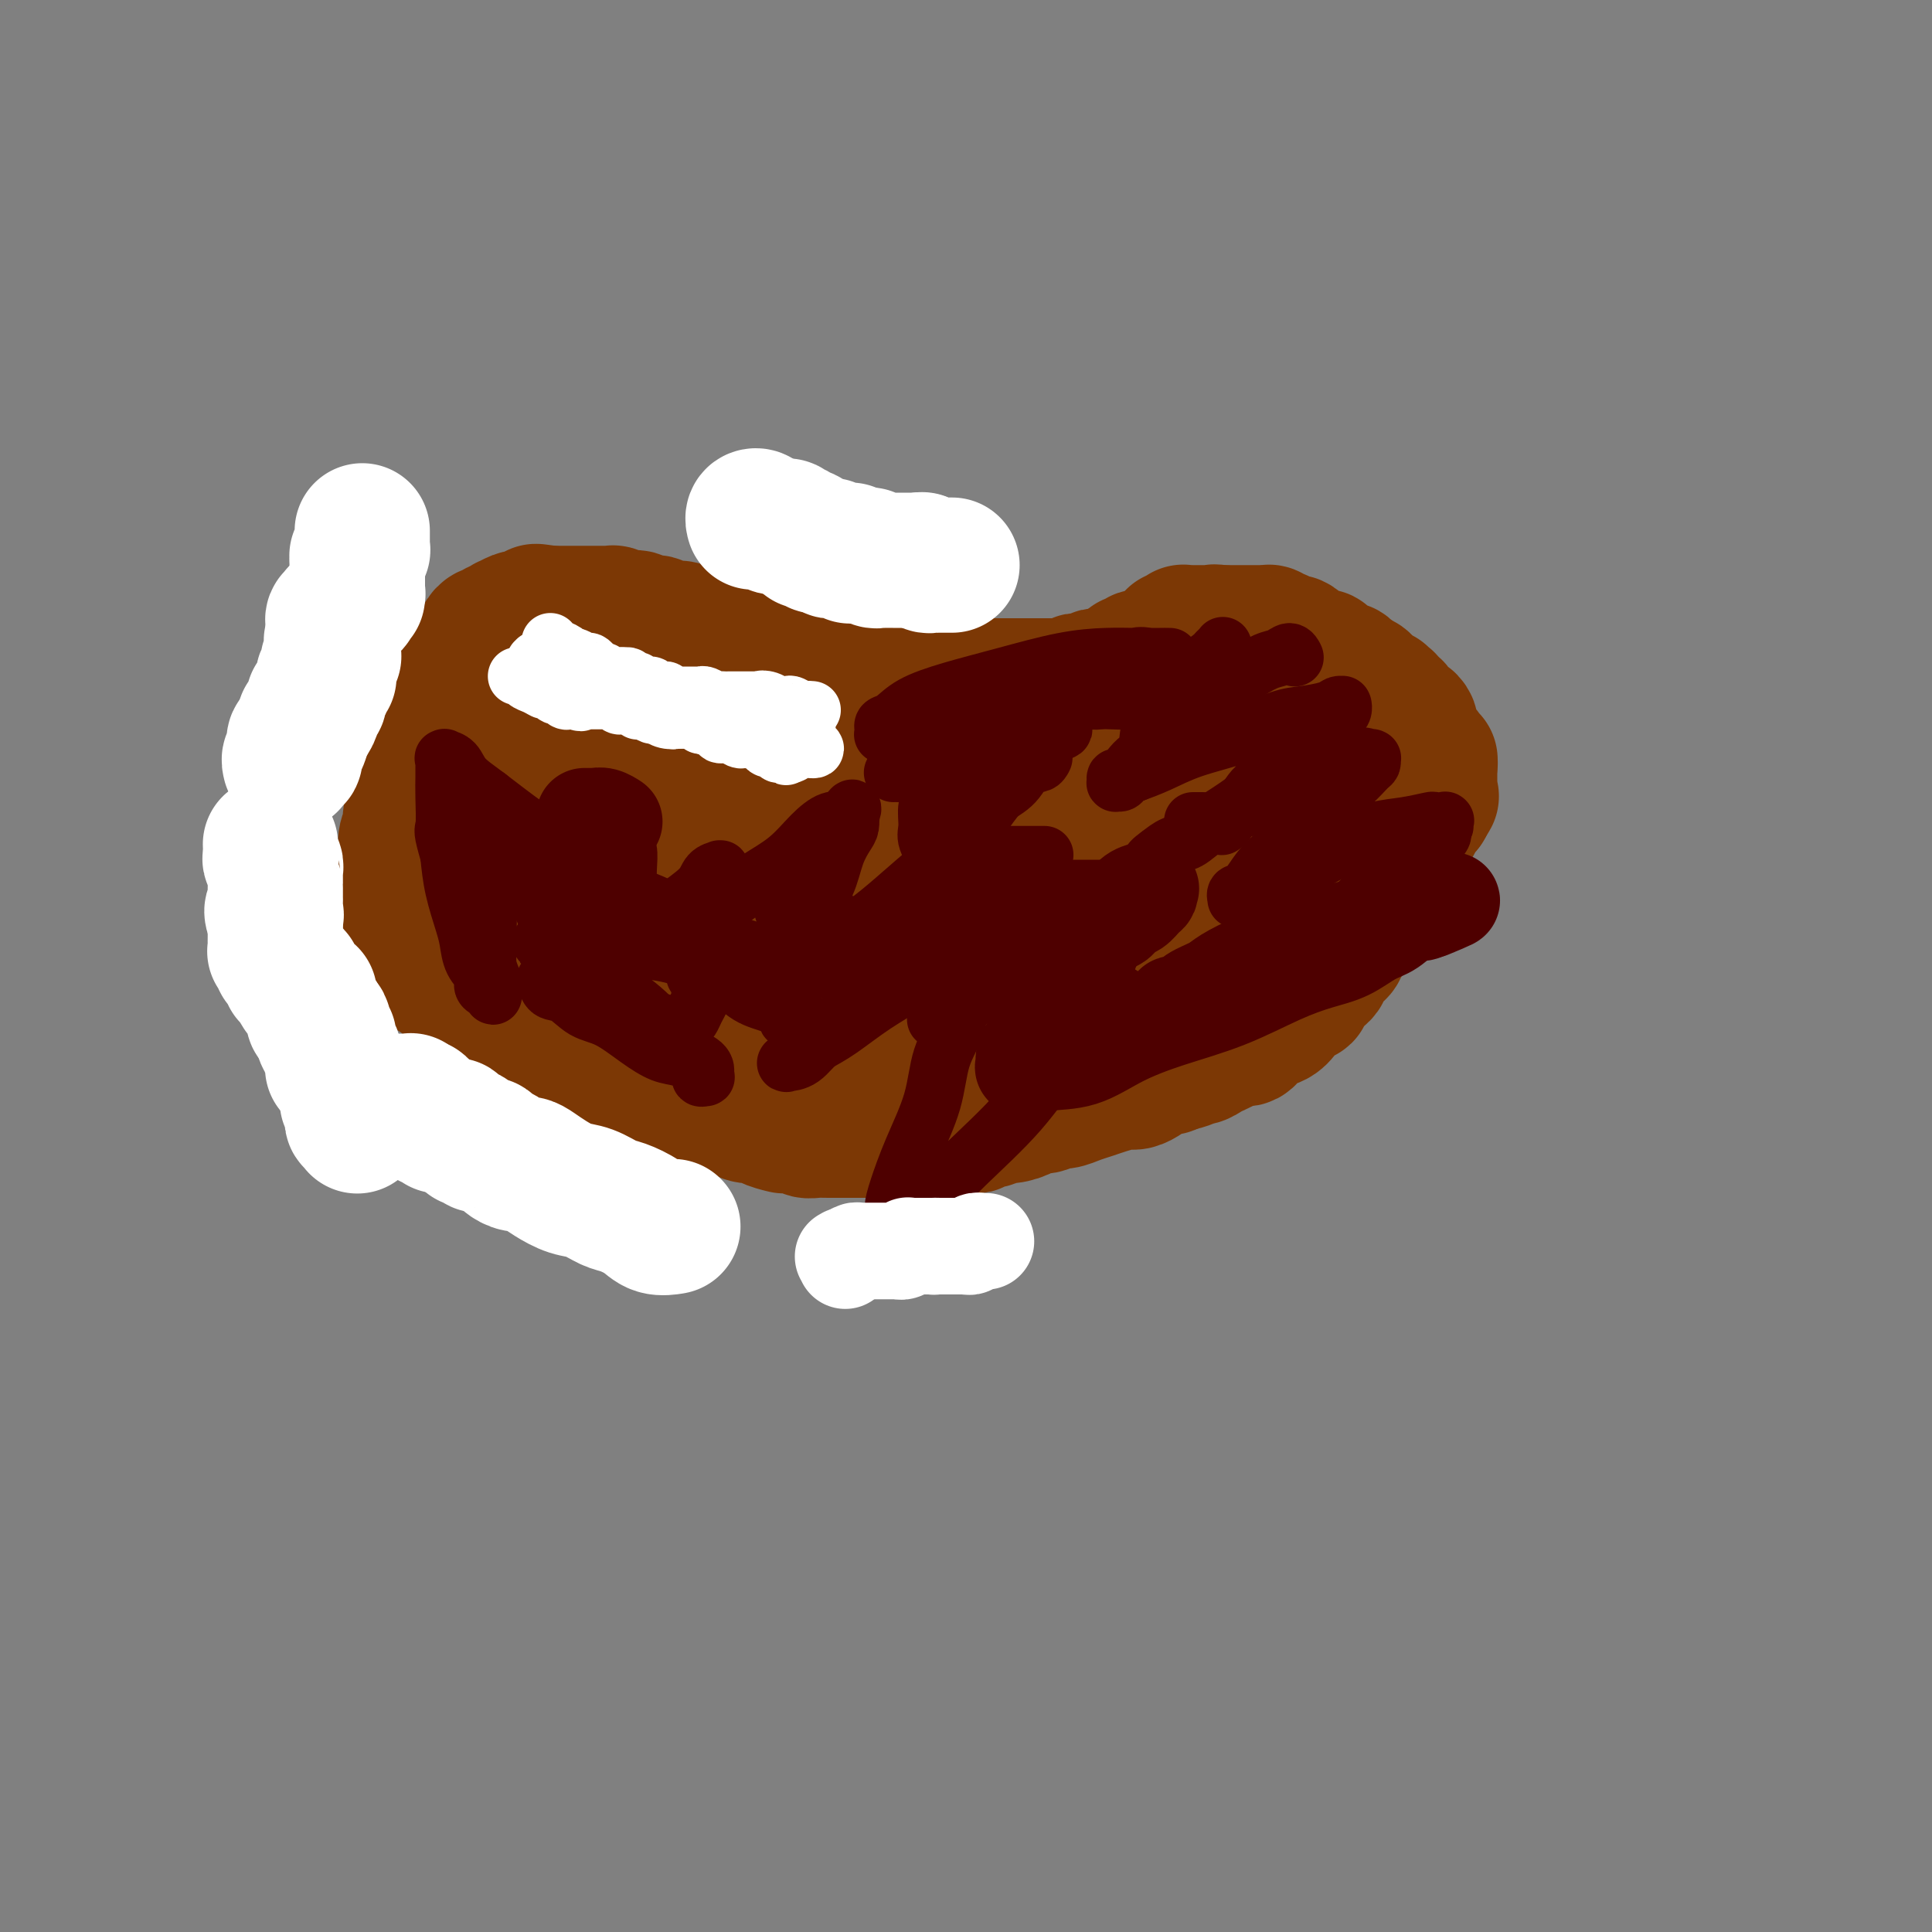 <svg viewBox='0 0 400 400' version='1.1' xmlns='http://www.w3.org/2000/svg' xmlns:xlink='http://www.w3.org/1999/xlink'><rect x="0" y="0" width="400" height="400" fill="#808080" stroke="none"/><g fill='none' stroke='#7C3805' stroke-width='28' stroke-linecap='round' stroke-linejoin='round'><path d='M102,203c-0.091,0.022 -0.182,0.044 0,0c0.182,-0.044 0.636,-0.152 1,0c0.364,0.152 0.636,0.566 1,1c0.364,0.434 0.818,0.890 1,1c0.182,0.110 0.090,-0.125 0,0c-0.090,0.125 -0.178,0.611 0,1c0.178,0.389 0.621,0.683 1,1c0.379,0.317 0.692,0.658 1,1c0.308,0.342 0.610,0.687 1,1c0.390,0.313 0.867,0.595 1,1c0.133,0.405 -0.078,0.935 0,1c0.078,0.065 0.443,-0.333 1,0c0.557,0.333 1.304,1.399 2,2c0.696,0.601 1.341,0.738 2,1c0.659,0.262 1.330,0.648 2,1c0.670,0.352 1.337,0.669 2,1c0.663,0.331 1.322,0.676 2,1c0.678,0.324 1.375,0.626 2,1c0.625,0.374 1.179,0.821 2,1c0.821,0.179 1.911,0.089 3,0'/><path d='M127,219c2.452,1.045 1.081,0.657 1,1c-0.081,0.343 1.128,1.416 2,2c0.872,0.584 1.407,0.677 2,1c0.593,0.323 1.243,0.874 2,1c0.757,0.126 1.620,-0.174 2,0c0.380,0.174 0.276,0.821 1,1c0.724,0.179 2.277,-0.109 3,0c0.723,0.109 0.616,0.617 1,1c0.384,0.383 1.257,0.642 2,1c0.743,0.358 1.354,0.817 2,1c0.646,0.183 1.326,0.092 2,0c0.674,-0.092 1.340,-0.183 2,0c0.660,0.183 1.312,0.640 2,1c0.688,0.360 1.411,0.622 2,1c0.589,0.378 1.045,0.872 2,1c0.955,0.128 2.410,-0.110 3,0c0.590,0.110 0.314,0.569 1,1c0.686,0.431 2.333,0.833 3,1c0.667,0.167 0.354,0.097 1,0c0.646,-0.097 2.252,-0.222 3,0c0.748,0.222 0.636,0.792 1,1c0.364,0.208 1.202,0.056 2,0c0.798,-0.056 1.557,-0.015 2,0c0.443,0.015 0.569,0.004 1,0c0.431,-0.004 1.165,-0.001 2,0c0.835,0.001 1.770,0.000 2,0c0.230,-0.000 -0.245,-0.000 0,0c0.245,0.000 1.210,0.000 2,0c0.790,-0.000 1.405,-0.000 2,0c0.595,0.000 1.170,0.000 2,0c0.830,-0.000 1.915,-0.000 3,0'/><path d='M185,234c3.627,0.155 1.194,0.043 1,0c-0.194,-0.043 1.850,-0.015 3,0c1.150,0.015 1.407,0.018 2,0c0.593,-0.018 1.521,-0.057 2,0c0.479,0.057 0.509,0.212 1,0c0.491,-0.212 1.445,-0.789 2,-1c0.555,-0.211 0.712,-0.055 1,0c0.288,0.055 0.706,0.011 1,0c0.294,-0.011 0.463,0.012 1,0c0.537,-0.012 1.443,-0.060 2,0c0.557,0.060 0.767,0.227 1,0c0.233,-0.227 0.490,-0.848 1,-1c0.510,-0.152 1.272,0.165 2,0c0.728,-0.165 1.420,-0.814 2,-1c0.580,-0.186 1.048,0.090 2,0c0.952,-0.090 2.390,-0.545 3,-1c0.610,-0.455 0.393,-0.909 1,-1c0.607,-0.091 2.039,0.183 3,0c0.961,-0.183 1.452,-0.822 2,-1c0.548,-0.178 1.151,0.106 2,0c0.849,-0.106 1.942,-0.602 3,-1c1.058,-0.398 2.080,-0.698 3,-1c0.920,-0.302 1.737,-0.605 3,-1c1.263,-0.395 2.971,-0.880 4,-1c1.029,-0.120 1.379,0.126 2,0c0.621,-0.126 1.515,-0.625 2,-1c0.485,-0.375 0.563,-0.626 1,-1c0.437,-0.374 1.233,-0.870 2,-1c0.767,-0.130 1.505,0.106 2,0c0.495,-0.106 0.748,-0.553 1,-1'/><path d='M243,220c6.761,-1.947 3.162,-0.314 2,0c-1.162,0.314 0.111,-0.689 1,-1c0.889,-0.311 1.394,0.071 2,0c0.606,-0.071 1.314,-0.594 2,-1c0.686,-0.406 1.350,-0.697 2,-1c0.650,-0.303 1.287,-0.620 2,-1c0.713,-0.380 1.501,-0.823 2,-1c0.499,-0.177 0.709,-0.089 1,0c0.291,0.089 0.662,0.179 1,0c0.338,-0.179 0.643,-0.628 1,-1c0.357,-0.372 0.768,-0.666 1,-1c0.232,-0.334 0.287,-0.706 1,-1c0.713,-0.294 2.085,-0.510 3,-1c0.915,-0.490 1.373,-1.255 2,-2c0.627,-0.745 1.422,-1.472 2,-2c0.578,-0.528 0.938,-0.859 1,-1c0.062,-0.141 -0.176,-0.093 0,0c0.176,0.093 0.764,0.233 1,0c0.236,-0.233 0.119,-0.837 0,-1c-0.119,-0.163 -0.239,0.115 0,0c0.239,-0.115 0.838,-0.622 1,-1c0.162,-0.378 -0.114,-0.626 0,-1c0.114,-0.374 0.618,-0.874 1,-1c0.382,-0.126 0.641,0.121 1,0c0.359,-0.121 0.817,-0.611 1,-1c0.183,-0.389 0.090,-0.677 0,-1c-0.090,-0.323 -0.179,-0.680 0,-1c0.179,-0.320 0.625,-0.601 1,-1c0.375,-0.399 0.678,-0.915 1,-1c0.322,-0.085 0.663,0.261 1,0c0.337,-0.261 0.668,-1.131 1,-2'/><path d='M278,195c2.128,-2.899 0.449,-2.145 0,-2c-0.449,0.145 0.331,-0.318 1,-1c0.669,-0.682 1.227,-1.583 2,-2c0.773,-0.417 1.761,-0.349 2,-1c0.239,-0.651 -0.272,-2.020 0,-3c0.272,-0.980 1.326,-1.572 2,-2c0.674,-0.428 0.968,-0.692 1,-1c0.032,-0.308 -0.198,-0.659 0,-1c0.198,-0.341 0.823,-0.673 1,-1c0.177,-0.327 -0.095,-0.649 0,-1c0.095,-0.351 0.555,-0.731 1,-1c0.445,-0.269 0.875,-0.425 1,-1c0.125,-0.575 -0.053,-1.568 0,-2c0.053,-0.432 0.339,-0.304 1,-1c0.661,-0.696 1.698,-2.215 2,-3c0.302,-0.785 -0.130,-0.837 0,-1c0.130,-0.163 0.823,-0.436 1,-1c0.177,-0.564 -0.163,-1.419 0,-2c0.163,-0.581 0.828,-0.888 1,-1c0.172,-0.112 -0.150,-0.030 0,0c0.150,0.030 0.771,0.008 1,0c0.229,-0.008 0.065,-0.002 0,0c-0.065,0.002 -0.033,0.001 0,0'/><path d='M295,167c2.626,-4.284 0.689,-0.994 0,0c-0.689,0.994 -0.132,-0.308 0,-1c0.132,-0.692 -0.161,-0.774 0,-1c0.161,-0.226 0.775,-0.595 1,-1c0.225,-0.405 0.060,-0.844 0,-1c-0.060,-0.156 -0.016,-0.028 0,0c0.016,0.028 0.004,-0.044 0,0c-0.004,0.044 -0.001,0.205 0,0c0.001,-0.205 0.000,-0.776 0,-1c-0.000,-0.224 -0.000,-0.102 0,0c0.000,0.102 0.000,0.182 0,0c-0.000,-0.182 -0.000,-0.626 0,-1c0.000,-0.374 0.000,-0.678 0,-1c-0.000,-0.322 -0.000,-0.664 0,-1c0.000,-0.336 0.000,-0.668 0,-1'/><path d='M296,158c0.154,-1.392 0.037,-0.372 0,0c-0.037,0.372 0.004,0.096 0,0c-0.004,-0.096 -0.054,-0.011 0,0c0.054,0.011 0.211,-0.053 0,0c-0.211,0.053 -0.791,0.223 -1,0c-0.209,-0.223 -0.046,-0.838 0,-1c0.046,-0.162 -0.025,0.130 0,0c0.025,-0.130 0.146,-0.683 0,-1c-0.146,-0.317 -0.560,-0.399 -1,-1c-0.440,-0.601 -0.905,-1.720 -1,-2c-0.095,-0.280 0.182,0.281 0,0c-0.182,-0.281 -0.822,-1.403 -1,-2c-0.178,-0.597 0.107,-0.671 0,-1c-0.107,-0.329 -0.607,-0.915 -1,-1c-0.393,-0.085 -0.680,0.331 -1,0c-0.320,-0.331 -0.675,-1.409 -1,-2c-0.325,-0.591 -0.622,-0.695 -1,-1c-0.378,-0.305 -0.837,-0.813 -1,-1c-0.163,-0.187 -0.029,-0.054 0,0c0.029,0.054 -0.048,0.030 0,0c0.048,-0.030 0.220,-0.065 0,0c-0.220,0.065 -0.833,0.229 -1,0c-0.167,-0.229 0.113,-0.850 0,-1c-0.113,-0.150 -0.618,0.171 -1,0c-0.382,-0.171 -0.641,-0.834 -1,-1c-0.359,-0.166 -0.817,0.167 -1,0c-0.183,-0.167 -0.090,-0.832 0,-1c0.090,-0.168 0.179,0.161 0,0c-0.179,-0.161 -0.625,-0.813 -1,-1c-0.375,-0.187 -0.679,0.089 -1,0c-0.321,-0.089 -0.661,-0.545 -1,-1'/><path d='M280,140c-2.654,-2.796 -1.288,-0.787 -1,0c0.288,0.787 -0.501,0.352 -1,0c-0.499,-0.352 -0.707,-0.620 -1,-1c-0.293,-0.380 -0.670,-0.873 -1,-1c-0.330,-0.127 -0.612,0.111 -1,0c-0.388,-0.111 -0.881,-0.569 -1,-1c-0.119,-0.431 0.136,-0.833 0,-1c-0.136,-0.167 -0.663,-0.100 -1,0c-0.337,0.100 -0.486,0.233 -1,0c-0.514,-0.233 -1.395,-0.833 -2,-1c-0.605,-0.167 -0.935,0.100 -1,0c-0.065,-0.100 0.137,-0.566 0,-1c-0.137,-0.434 -0.611,-0.834 -1,-1c-0.389,-0.166 -0.692,-0.097 -1,0c-0.308,0.097 -0.621,0.223 -1,0c-0.379,-0.223 -0.822,-0.796 -1,-1c-0.178,-0.204 -0.089,-0.041 0,0c0.089,0.041 0.179,-0.042 0,0c-0.179,0.042 -0.625,0.207 -1,0c-0.375,-0.207 -0.678,-0.788 -1,-1c-0.322,-0.212 -0.664,-0.057 -1,0c-0.336,0.057 -0.667,0.015 -1,0c-0.333,-0.015 -0.666,-0.004 -1,0c-0.334,0.004 -0.667,0.001 -1,0c-0.333,-0.001 -0.666,-0.000 -1,0c-0.334,0.000 -0.667,0.000 -1,0c-0.333,-0.000 -0.664,-0.000 -1,0c-0.336,0.000 -0.678,0.000 -1,0c-0.322,-0.000 -0.625,-0.000 -1,0c-0.375,0.000 -0.821,0.000 -1,0c-0.179,-0.000 -0.089,-0.000 0,0'/><path d='M253,131c-2.544,-0.309 -1.402,-0.083 -1,0c0.402,0.083 0.066,0.022 0,0c-0.066,-0.022 0.137,-0.006 0,0c-0.137,0.006 -0.615,0.002 -1,0c-0.385,-0.002 -0.677,-0.000 -1,0c-0.323,0.000 -0.678,0.000 -1,0c-0.322,-0.000 -0.612,0.000 -1,0c-0.388,-0.000 -0.874,-0.001 -1,0c-0.126,0.001 0.107,0.004 0,0c-0.107,-0.004 -0.555,-0.016 -1,0c-0.445,0.016 -0.889,0.061 -1,0c-0.111,-0.061 0.111,-0.227 0,0c-0.111,0.227 -0.553,0.849 -1,1c-0.447,0.151 -0.897,-0.167 -1,0c-0.103,0.167 0.142,0.819 0,1c-0.142,0.181 -0.672,-0.110 -1,0c-0.328,0.110 -0.455,0.622 -1,1c-0.545,0.378 -1.509,0.622 -2,1c-0.491,0.378 -0.509,0.890 -1,1c-0.491,0.110 -1.456,-0.182 -2,0c-0.544,0.182 -0.666,0.837 -1,1c-0.334,0.163 -0.878,-0.167 -1,0c-0.122,0.167 0.179,0.829 0,1c-0.179,0.171 -0.836,-0.150 -1,0c-0.164,0.150 0.166,0.771 0,1c-0.166,0.229 -0.828,0.065 -1,0c-0.172,-0.065 0.147,-0.031 0,0c-0.147,0.031 -0.761,0.060 -1,0c-0.239,-0.060 -0.103,-0.208 0,0c0.103,0.208 0.172,0.774 0,1c-0.172,0.226 -0.586,0.113 -1,0'/><path d='M230,140c-3.796,1.393 -1.787,0.377 -1,0c0.787,-0.377 0.352,-0.115 0,0c-0.352,0.115 -0.620,0.083 -1,0c-0.380,-0.083 -0.872,-0.219 -1,0c-0.128,0.219 0.109,0.791 0,1c-0.109,0.209 -0.565,0.056 -1,0c-0.435,-0.056 -0.848,-0.015 -1,0c-0.152,0.015 -0.044,0.004 0,0c0.044,-0.004 0.023,-0.002 0,0c-0.023,0.002 -0.046,0.004 0,0c0.046,-0.004 0.163,-0.015 0,0c-0.163,0.015 -0.607,0.057 -1,0c-0.393,-0.057 -0.735,-0.211 -1,0c-0.265,0.211 -0.452,0.789 -1,1c-0.548,0.211 -1.457,0.057 -2,0c-0.543,-0.057 -0.719,-0.015 -1,0c-0.281,0.015 -0.668,0.004 -1,0c-0.332,-0.004 -0.610,-0.001 -1,0c-0.390,0.001 -0.891,0.000 -1,0c-0.109,-0.000 0.173,-0.000 0,0c-0.173,0.000 -0.802,0.000 -1,0c-0.198,-0.000 0.035,-0.000 0,0c-0.035,0.000 -0.338,0.000 -1,0c-0.662,-0.000 -1.683,-0.000 -2,0c-0.317,0.000 0.070,0.000 0,0c-0.070,-0.000 -0.597,-0.000 -1,0c-0.403,0.000 -0.683,0.000 -1,0c-0.317,-0.000 -0.673,-0.000 -1,0c-0.327,0.000 -0.627,0.000 -1,0c-0.373,-0.000 -0.821,-0.000 -1,0c-0.179,0.000 -0.090,0.000 0,0'/><path d='M207,142c-3.964,0.309 -2.376,0.083 -2,0c0.376,-0.083 -0.462,-0.022 -1,0c-0.538,0.022 -0.775,0.006 -1,0c-0.225,-0.006 -0.438,-0.002 -1,0c-0.562,0.002 -1.473,0.000 -2,0c-0.527,-0.000 -0.669,-0.000 -1,0c-0.331,0.000 -0.849,0.000 -1,0c-0.151,-0.000 0.065,-0.001 0,0c-0.065,0.001 -0.413,0.004 -1,0c-0.587,-0.004 -1.414,-0.015 -2,0c-0.586,0.015 -0.931,0.057 -1,0c-0.069,-0.057 0.136,-0.211 0,0c-0.136,0.211 -0.615,0.789 -1,1c-0.385,0.211 -0.677,0.057 -1,0c-0.323,-0.057 -0.678,-0.015 -1,0c-0.322,0.015 -0.611,0.004 -1,0c-0.389,-0.004 -0.877,-0.001 -1,0c-0.123,0.001 0.121,0.000 0,0c-0.121,-0.000 -0.606,-0.000 -1,0c-0.394,0.000 -0.697,0.000 -1,0c-0.303,-0.000 -0.607,-0.000 -1,0c-0.393,0.000 -0.875,0.000 -1,0c-0.125,-0.000 0.107,-0.000 0,0c-0.107,0.000 -0.553,0.000 -1,0c-0.447,-0.000 -0.894,-0.000 -1,0c-0.106,0.000 0.130,0.000 0,0c-0.130,-0.000 -0.626,-0.000 -1,0c-0.374,0.000 -0.626,0.000 -1,0c-0.374,-0.000 -0.870,-0.000 -1,0c-0.130,0.000 0.106,0.000 0,0c-0.106,-0.000 -0.553,-0.000 -1,0'/><path d='M179,143c-4.716,0.159 -2.506,0.056 -2,0c0.506,-0.056 -0.690,-0.067 -1,0c-0.310,0.067 0.268,0.210 0,0c-0.268,-0.210 -1.381,-0.775 -2,-1c-0.619,-0.225 -0.743,-0.112 -1,0c-0.257,0.112 -0.646,0.222 -1,0c-0.354,-0.222 -0.672,-0.778 -1,-1c-0.328,-0.222 -0.665,-0.112 -1,0c-0.335,0.112 -0.666,0.226 -1,0c-0.334,-0.226 -0.671,-0.793 -1,-1c-0.329,-0.207 -0.652,-0.055 -1,0c-0.348,0.055 -0.722,0.012 -1,0c-0.278,-0.012 -0.459,0.007 -1,0c-0.541,-0.007 -1.440,-0.039 -2,0c-0.560,0.039 -0.779,0.150 -1,0c-0.221,-0.150 -0.444,-0.561 -1,-1c-0.556,-0.439 -1.446,-0.906 -2,-1c-0.554,-0.094 -0.774,0.186 -1,0c-0.226,-0.186 -0.460,-0.839 -1,-1c-0.540,-0.161 -1.386,0.168 -2,0c-0.614,-0.168 -0.995,-0.834 -1,-1c-0.005,-0.166 0.367,0.167 0,0c-0.367,-0.167 -1.475,-0.833 -2,-1c-0.525,-0.167 -0.469,0.167 -1,0c-0.531,-0.167 -1.648,-0.833 -2,-1c-0.352,-0.167 0.060,0.166 0,0c-0.060,-0.166 -0.594,-0.832 -1,-1c-0.406,-0.168 -0.686,0.161 -1,0c-0.314,-0.161 -0.661,-0.813 -1,-1c-0.339,-0.187 -0.668,0.089 -1,0c-0.332,-0.089 -0.666,-0.545 -1,-1'/><path d='M144,131c-5.819,-1.852 -2.867,-0.482 -2,0c0.867,0.482 -0.350,0.078 -1,0c-0.650,-0.078 -0.733,0.172 -1,0c-0.267,-0.172 -0.720,-0.764 -1,-1c-0.280,-0.236 -0.389,-0.116 -1,0c-0.611,0.116 -1.723,0.228 -2,0c-0.277,-0.228 0.282,-0.797 0,-1c-0.282,-0.203 -1.403,-0.041 -2,0c-0.597,0.041 -0.669,-0.041 -1,0c-0.331,0.041 -0.920,0.203 -1,0c-0.080,-0.203 0.348,-0.772 0,-1c-0.348,-0.228 -1.473,-0.114 -2,0c-0.527,0.114 -0.456,0.227 -1,0c-0.544,-0.227 -1.704,-0.793 -2,-1c-0.296,-0.207 0.271,-0.056 0,0c-0.271,0.056 -1.381,0.015 -2,0c-0.619,-0.015 -0.747,-0.004 -1,0c-0.253,0.004 -0.632,0.001 -1,0c-0.368,-0.001 -0.726,-0.000 -1,0c-0.274,0.000 -0.466,0.000 -1,0c-0.534,-0.000 -1.411,-0.000 -2,0c-0.589,0.000 -0.889,0.000 -1,0c-0.111,-0.000 -0.034,-0.000 0,0c0.034,0.000 0.025,0.000 0,0c-0.025,-0.000 -0.066,-0.000 0,0c0.066,0.000 0.238,0.000 0,0c-0.238,-0.000 -0.887,-0.000 -1,0c-0.113,0.000 0.310,0.000 0,0c-0.310,-0.000 -1.353,-0.000 -2,0c-0.647,0.000 -0.899,0.000 -1,0c-0.101,-0.000 -0.050,-0.000 0,0'/><path d='M114,127c-4.985,-0.680 -2.448,-0.379 -2,0c0.448,0.379 -1.194,0.838 -2,1c-0.806,0.162 -0.775,0.028 -1,0c-0.225,-0.028 -0.704,0.049 -1,0c-0.296,-0.049 -0.408,-0.224 -1,0c-0.592,0.224 -1.664,0.849 -2,1c-0.336,0.151 0.065,-0.171 0,0c-0.065,0.171 -0.596,0.833 -1,1c-0.404,0.167 -0.682,-0.163 -1,0c-0.318,0.163 -0.677,0.817 -1,1c-0.323,0.183 -0.612,-0.106 -1,0c-0.388,0.106 -0.877,0.606 -1,1c-0.123,0.394 0.121,0.683 0,1c-0.121,0.317 -0.606,0.661 -1,1c-0.394,0.339 -0.697,0.672 -1,1c-0.303,0.328 -0.607,0.650 -1,1c-0.393,0.350 -0.875,0.726 -1,1c-0.125,0.274 0.107,0.446 0,1c-0.107,0.554 -0.555,1.492 -1,2c-0.445,0.508 -0.889,0.587 -1,1c-0.111,0.413 0.111,1.162 0,2c-0.111,0.838 -0.554,1.766 -1,2c-0.446,0.234 -0.894,-0.228 -1,0c-0.106,0.228 0.130,1.144 0,2c-0.130,0.856 -0.626,1.651 -1,2c-0.374,0.349 -0.626,0.253 -1,1c-0.374,0.747 -0.871,2.338 -1,3c-0.129,0.662 0.110,0.394 0,1c-0.110,0.606 -0.568,2.086 -1,3c-0.432,0.914 -0.838,1.261 -1,2c-0.162,0.739 -0.081,1.869 0,3'/><path d='M87,162c-1.791,4.319 -1.269,2.118 -1,2c0.269,-0.118 0.283,1.848 0,3c-0.283,1.152 -0.864,1.491 -1,2c-0.136,0.509 0.174,1.189 0,2c-0.174,0.811 -0.831,1.754 -1,3c-0.169,1.246 0.151,2.795 0,4c-0.151,1.205 -0.772,2.066 -1,3c-0.228,0.934 -0.062,1.942 0,3c0.062,1.058 0.020,2.166 0,3c-0.020,0.834 -0.016,1.393 0,2c0.016,0.607 0.046,1.262 0,2c-0.046,0.738 -0.166,1.560 0,2c0.166,0.440 0.618,0.499 1,1c0.382,0.501 0.694,1.444 1,2c0.306,0.556 0.606,0.726 1,1c0.394,0.274 0.883,0.652 1,1c0.117,0.348 -0.136,0.667 0,1c0.136,0.333 0.662,0.681 1,1c0.338,0.319 0.489,0.610 1,1c0.511,0.390 1.384,0.878 2,1c0.616,0.122 0.976,-0.121 1,0c0.024,0.121 -0.289,0.606 0,1c0.289,0.394 1.178,0.698 2,1c0.822,0.302 1.575,0.602 2,1c0.425,0.398 0.521,0.895 1,1c0.479,0.105 1.339,-0.183 2,0c0.661,0.183 1.122,0.836 2,1c0.878,0.164 2.174,-0.162 3,0c0.826,0.162 1.184,0.813 2,1c0.816,0.187 2.090,-0.089 3,0c0.910,0.089 1.455,0.545 2,1'/><path d='M111,209c2.745,0.464 2.607,0.124 3,0c0.393,-0.124 1.317,-0.033 2,0c0.683,0.033 1.124,0.009 2,0c0.876,-0.009 2.188,-0.002 3,0c0.812,0.002 1.124,0.001 2,0c0.876,-0.001 2.315,-0.001 3,0c0.685,0.001 0.615,0.003 1,0c0.385,-0.003 1.224,-0.011 2,0c0.776,0.011 1.487,0.041 2,0c0.513,-0.041 0.827,-0.151 1,0c0.173,0.151 0.206,0.565 1,1c0.794,0.435 2.350,0.891 3,1c0.650,0.109 0.395,-0.128 1,0c0.605,0.128 2.069,0.622 3,1c0.931,0.378 1.327,0.640 2,1c0.673,0.360 1.621,0.817 2,1c0.379,0.183 0.190,0.091 0,0'/><path d='M116,168c-0.309,-0.195 -0.619,-0.390 -1,-1c-0.381,-0.610 -0.834,-1.636 -1,-2c-0.166,-0.364 -0.044,-0.067 0,0c0.044,0.067 0.012,-0.098 0,0c-0.012,0.098 -0.003,0.458 0,1c0.003,0.542 0.001,1.266 0,2c-0.001,0.734 -0.000,1.479 0,3c0.000,1.521 0.000,3.820 0,6c-0.000,2.180 -0.000,4.242 0,7c0.000,2.758 0.000,6.214 0,9c-0.000,2.786 -0.000,4.903 0,7c0.000,2.097 0.000,4.174 0,6c-0.000,1.826 -0.000,3.400 0,5c0.000,1.600 0.001,3.224 0,4c-0.001,0.776 -0.002,0.703 0,1c0.002,0.297 0.009,0.962 0,1c-0.009,0.038 -0.032,-0.552 0,-1c0.032,-0.448 0.119,-0.753 0,-1c-0.119,-0.247 -0.445,-0.435 -1,-1c-0.555,-0.565 -1.339,-1.508 -2,-3c-0.661,-1.492 -1.198,-3.534 -2,-5c-0.802,-1.466 -1.870,-2.356 -3,-4c-1.130,-1.644 -2.323,-4.041 -4,-7c-1.677,-2.959 -3.839,-6.479 -6,-10'/><path d='M96,185c-3.538,-6.237 -3.383,-6.829 -4,-10c-0.617,-3.171 -2.007,-8.920 -3,-13c-0.993,-4.080 -1.588,-6.491 -2,-9c-0.412,-2.509 -0.640,-5.115 -1,-7c-0.360,-1.885 -0.851,-3.047 -1,-4c-0.149,-0.953 0.045,-1.697 0,-2c-0.045,-0.303 -0.330,-0.165 0,0c0.330,0.165 1.273,0.359 2,1c0.727,0.641 1.237,1.730 2,3c0.763,1.270 1.777,2.721 3,4c1.223,1.279 2.654,2.385 4,4c1.346,1.615 2.607,3.738 4,6c1.393,2.262 2.918,4.664 5,7c2.082,2.336 4.722,4.605 7,7c2.278,2.395 4.193,4.915 6,7c1.807,2.085 3.507,3.735 5,5c1.493,1.265 2.778,2.146 4,3c1.222,0.854 2.379,1.681 3,2c0.621,0.319 0.704,0.131 1,0c0.296,-0.131 0.806,-0.205 1,0c0.194,0.205 0.074,0.691 0,0c-0.074,-0.691 -0.100,-2.557 0,-4c0.100,-1.443 0.328,-2.462 0,-4c-0.328,-1.538 -1.212,-3.594 -2,-6c-0.788,-2.406 -1.479,-5.163 -2,-8c-0.521,-2.837 -0.872,-5.755 -1,-9c-0.128,-3.245 -0.034,-6.818 0,-9c0.034,-2.182 0.009,-2.972 0,-4c-0.009,-1.028 -0.003,-2.294 0,-3c0.003,-0.706 0.001,-0.853 0,-1'/><path d='M127,141c-0.274,-7.617 0.541,-2.659 1,0c0.459,2.659 0.562,3.020 1,4c0.438,0.980 1.212,2.578 2,5c0.788,2.422 1.590,5.666 3,9c1.410,3.334 3.429,6.757 5,10c1.571,3.243 2.693,6.305 4,9c1.307,2.695 2.799,5.024 4,7c1.201,1.976 2.112,3.599 3,5c0.888,1.401 1.752,2.580 2,3c0.248,0.420 -0.122,0.081 0,0c0.122,-0.081 0.735,0.096 1,0c0.265,-0.096 0.182,-0.466 0,-1c-0.182,-0.534 -0.461,-1.231 -1,-2c-0.539,-0.769 -1.336,-1.609 -2,-3c-0.664,-1.391 -1.193,-3.333 -2,-5c-0.807,-1.667 -1.892,-3.058 -3,-5c-1.108,-1.942 -2.238,-4.436 -3,-7c-0.762,-2.564 -1.156,-5.198 -2,-8c-0.844,-2.802 -2.139,-5.770 -3,-8c-0.861,-2.230 -1.288,-3.720 -2,-5c-0.712,-1.280 -1.708,-2.349 -2,-3c-0.292,-0.651 0.121,-0.885 0,-1c-0.121,-0.115 -0.776,-0.110 -1,0c-0.224,0.110 -0.019,0.327 0,1c0.019,0.673 -0.150,1.804 0,3c0.150,1.196 0.617,2.458 1,4c0.383,1.542 0.680,3.363 1,6c0.320,2.637 0.663,6.088 1,9c0.337,2.912 0.668,5.284 1,8c0.332,2.716 0.666,5.776 1,8c0.334,2.224 0.667,3.612 1,5'/><path d='M138,189c0.771,7.272 0.199,3.952 0,3c-0.199,-0.952 -0.026,0.466 0,1c0.026,0.534 -0.094,0.185 0,0c0.094,-0.185 0.403,-0.207 0,0c-0.403,0.207 -1.519,0.643 -2,0c-0.481,-0.643 -0.329,-2.364 -1,-4c-0.671,-1.636 -2.165,-3.188 -3,-5c-0.835,-1.812 -1.010,-3.884 -2,-6c-0.990,-2.116 -2.794,-4.274 -4,-7c-1.206,-2.726 -1.815,-6.019 -3,-9c-1.185,-2.981 -2.946,-5.650 -4,-8c-1.054,-2.350 -1.403,-4.381 -2,-6c-0.597,-1.619 -1.444,-2.826 -2,-4c-0.556,-1.174 -0.822,-2.315 -1,-3c-0.178,-0.685 -0.270,-0.915 0,-1c0.270,-0.085 0.901,-0.025 1,0c0.099,0.025 -0.336,0.014 0,1c0.336,0.986 1.441,2.968 2,4c0.559,1.032 0.572,1.114 1,2c0.428,0.886 1.270,2.575 2,4c0.730,1.425 1.347,2.585 2,4c0.653,1.415 1.340,3.083 2,5c0.660,1.917 1.291,4.082 2,6c0.709,1.918 1.496,3.589 2,5c0.504,1.411 0.724,2.561 1,4c0.276,1.439 0.607,3.167 1,4c0.393,0.833 0.848,0.770 1,1c0.152,0.230 0.003,0.754 0,1c-0.003,0.246 0.142,0.213 0,0c-0.142,-0.213 -0.571,-0.607 -1,-1'/><path d='M130,180c1.829,5.094 -1.600,-1.671 -3,-5c-1.400,-3.329 -0.772,-3.221 -1,-4c-0.228,-0.779 -1.311,-2.445 -2,-4c-0.689,-1.555 -0.982,-3.001 -1,-4c-0.018,-0.999 0.239,-1.552 0,-2c-0.239,-0.448 -0.975,-0.792 -1,-1c-0.025,-0.208 0.660,-0.281 1,0c0.340,0.281 0.336,0.916 1,2c0.664,1.084 1.996,2.616 3,4c1.004,1.384 1.679,2.619 3,5c1.321,2.381 3.287,5.908 5,9c1.713,3.092 3.173,5.748 5,9c1.827,3.252 4.020,7.098 6,10c1.980,2.902 3.746,4.858 5,7c1.254,2.142 1.996,4.470 3,6c1.004,1.530 2.269,2.263 3,3c0.731,0.737 0.928,1.477 1,2c0.072,0.523 0.019,0.828 0,1c-0.019,0.172 -0.004,0.210 0,0c0.004,-0.210 -0.002,-0.667 0,-1c0.002,-0.333 0.013,-0.543 0,-1c-0.013,-0.457 -0.049,-1.162 0,-2c0.049,-0.838 0.185,-1.809 0,-3c-0.185,-1.191 -0.691,-2.603 -1,-4c-0.309,-1.397 -0.423,-2.778 -1,-5c-0.577,-2.222 -1.619,-5.283 -2,-8c-0.381,-2.717 -0.102,-5.089 0,-8c0.102,-2.911 0.028,-6.361 0,-9c-0.028,-2.639 -0.008,-4.468 0,-6c0.008,-1.532 0.004,-2.766 0,-4'/><path d='M154,167c-0.617,-8.515 -0.160,-4.301 0,-3c0.160,1.301 0.022,-0.310 0,-1c-0.022,-0.690 0.071,-0.458 0,0c-0.071,0.458 -0.307,1.143 0,2c0.307,0.857 1.156,1.888 2,3c0.844,1.112 1.683,2.306 2,4c0.317,1.694 0.112,3.887 1,6c0.888,2.113 2.867,4.147 4,6c1.133,1.853 1.418,3.527 2,5c0.582,1.473 1.462,2.745 2,4c0.538,1.255 0.735,2.493 1,4c0.265,1.507 0.596,3.282 1,4c0.404,0.718 0.879,0.377 1,1c0.121,0.623 -0.111,2.209 0,3c0.111,0.791 0.566,0.788 1,1c0.434,0.212 0.848,0.639 1,1c0.152,0.361 0.042,0.655 0,1c-0.042,0.345 -0.017,0.740 0,1c0.017,0.260 0.027,0.386 0,0c-0.027,-0.386 -0.089,-1.282 0,-2c0.089,-0.718 0.331,-1.258 0,-2c-0.331,-0.742 -1.233,-1.686 -2,-3c-0.767,-1.314 -1.400,-2.998 -2,-5c-0.600,-2.002 -1.169,-4.324 -2,-7c-0.831,-2.676 -1.925,-5.708 -3,-9c-1.075,-3.292 -2.131,-6.843 -3,-10c-0.869,-3.157 -1.553,-5.918 -2,-8c-0.447,-2.082 -0.659,-3.484 -1,-5c-0.341,-1.516 -0.812,-3.148 -1,-4c-0.188,-0.852 -0.094,-0.926 0,-1'/><path d='M156,153c-2.315,-8.364 -0.104,-2.276 1,0c1.104,2.276 1.100,0.738 1,1c-0.100,0.262 -0.295,2.324 0,4c0.295,1.676 1.080,2.968 2,5c0.920,2.032 1.975,4.806 3,7c1.025,2.194 2.019,3.808 3,6c0.981,2.192 1.950,4.961 3,7c1.050,2.039 2.183,3.348 3,5c0.817,1.652 1.319,3.648 2,5c0.681,1.352 1.542,2.061 2,3c0.458,0.939 0.514,2.107 1,3c0.486,0.893 1.402,1.511 2,2c0.598,0.489 0.878,0.849 1,1c0.122,0.151 0.085,0.094 0,0c-0.085,-0.094 -0.219,-0.225 0,0c0.219,0.225 0.791,0.805 1,1c0.209,0.195 0.057,0.005 0,0c-0.057,-0.005 -0.017,0.174 0,0c0.017,-0.174 0.011,-0.701 0,-1c-0.011,-0.299 -0.027,-0.371 0,-1c0.027,-0.629 0.097,-1.816 0,-3c-0.097,-1.184 -0.362,-2.367 -1,-4c-0.638,-1.633 -1.648,-3.717 -3,-7c-1.352,-3.283 -3.045,-7.764 -4,-12c-0.955,-4.236 -1.170,-8.226 -2,-12c-0.830,-3.774 -2.274,-7.331 -3,-11c-0.726,-3.669 -0.734,-7.449 -1,-10c-0.266,-2.551 -0.790,-3.872 -1,-5c-0.210,-1.128 -0.105,-2.064 0,-3'/><path d='M166,134c-2.306,-10.759 -0.570,-3.158 0,0c0.570,3.158 -0.025,1.871 0,2c0.025,0.129 0.669,1.673 1,3c0.331,1.327 0.348,2.437 1,4c0.652,1.563 1.937,3.579 3,6c1.063,2.421 1.902,5.247 3,8c1.098,2.753 2.454,5.431 4,9c1.546,3.569 3.283,8.028 5,12c1.717,3.972 3.416,7.458 5,11c1.584,3.542 3.055,7.139 4,10c0.945,2.861 1.363,4.987 2,7c0.637,2.013 1.491,3.914 2,5c0.509,1.086 0.672,1.357 1,2c0.328,0.643 0.819,1.658 1,2c0.181,0.342 0.050,0.011 0,0c-0.050,-0.011 -0.020,0.298 0,0c0.020,-0.298 0.031,-1.204 0,-2c-0.031,-0.796 -0.103,-1.483 0,-2c0.103,-0.517 0.381,-0.863 0,-2c-0.381,-1.137 -1.423,-3.066 -2,-5c-0.577,-1.934 -0.691,-3.872 -1,-6c-0.309,-2.128 -0.815,-4.444 -1,-7c-0.185,-2.556 -0.050,-5.350 0,-8c0.050,-2.650 0.013,-5.155 0,-7c-0.013,-1.845 -0.004,-3.030 0,-4c0.004,-0.970 0.001,-1.724 0,-2c-0.001,-0.276 -0.000,-0.074 0,0c0.000,0.074 0.000,0.021 0,0c-0.000,-0.021 -0.000,-0.011 0,0'/><path d='M194,170c-0.650,-6.634 -0.274,-0.719 0,2c0.274,2.719 0.446,2.242 1,3c0.554,0.758 1.490,2.752 3,5c1.510,2.248 3.595,4.749 5,7c1.405,2.251 2.132,4.253 3,6c0.868,1.747 1.879,3.239 3,5c1.121,1.761 2.354,3.791 3,5c0.646,1.209 0.706,1.598 1,2c0.294,0.402 0.820,0.818 1,1c0.180,0.182 0.012,0.131 0,0c-0.012,-0.131 0.133,-0.340 0,-1c-0.133,-0.660 -0.543,-1.770 -1,-3c-0.457,-1.230 -0.962,-2.580 -2,-4c-1.038,-1.420 -2.607,-2.911 -4,-5c-1.393,-2.089 -2.608,-4.777 -4,-7c-1.392,-2.223 -2.962,-3.980 -4,-6c-1.038,-2.020 -1.543,-4.301 -2,-6c-0.457,-1.699 -0.864,-2.816 -1,-4c-0.136,-1.184 0.001,-2.436 0,-3c-0.001,-0.564 -0.141,-0.442 0,0c0.141,0.442 0.561,1.202 1,2c0.439,0.798 0.895,1.634 2,3c1.105,1.366 2.858,3.261 5,5c2.142,1.739 4.674,3.320 7,5c2.326,1.680 4.445,3.459 6,5c1.555,1.541 2.547,2.844 4,4c1.453,1.156 3.369,2.166 4,3c0.631,0.834 -0.022,1.494 0,2c0.022,0.506 0.721,0.859 1,1c0.279,0.141 0.140,0.071 0,0'/><path d='M226,197c4.700,4.727 1.451,1.543 0,0c-1.451,-1.543 -1.103,-1.445 -1,-2c0.103,-0.555 -0.040,-1.764 -1,-3c-0.960,-1.236 -2.737,-2.498 -4,-4c-1.263,-1.502 -2.013,-3.242 -3,-5c-0.987,-1.758 -2.212,-3.532 -3,-5c-0.788,-1.468 -1.140,-2.628 -2,-4c-0.860,-1.372 -2.228,-2.955 -3,-4c-0.772,-1.045 -0.948,-1.551 -1,-2c-0.052,-0.449 0.022,-0.842 0,-1c-0.022,-0.158 -0.138,-0.080 0,0c0.138,0.080 0.530,0.161 1,0c0.470,-0.161 1.017,-0.563 2,0c0.983,0.563 2.402,2.092 4,3c1.598,0.908 3.376,1.195 5,2c1.624,0.805 3.094,2.128 5,3c1.906,0.872 4.250,1.292 6,2c1.750,0.708 2.908,1.702 4,2c1.092,0.298 2.118,-0.101 3,0c0.882,0.101 1.620,0.703 2,1c0.380,0.297 0.404,0.290 0,0c-0.404,-0.290 -1.234,-0.862 -2,-1c-0.766,-0.138 -1.469,0.159 -2,0c-0.531,-0.159 -0.890,-0.775 -2,-1c-1.110,-0.225 -2.969,-0.060 -4,0c-1.031,0.060 -1.232,0.016 -2,0c-0.768,-0.016 -2.103,-0.004 -3,0c-0.897,0.004 -1.357,0.001 -2,0c-0.643,-0.001 -1.469,-0.000 -2,0c-0.531,0.000 -0.765,0.000 -1,0'/><path d='M220,178c-2.801,-0.150 -0.804,-0.024 0,0c0.804,0.024 0.414,-0.053 0,0c-0.414,0.053 -0.852,0.236 -1,0c-0.148,-0.236 -0.007,-0.891 0,-1c0.007,-0.109 -0.121,0.329 0,0c0.121,-0.329 0.490,-1.425 1,-2c0.510,-0.575 1.161,-0.630 2,-1c0.839,-0.370 1.867,-1.055 3,-2c1.133,-0.945 2.373,-2.151 4,-3c1.627,-0.849 3.641,-1.342 5,-2c1.359,-0.658 2.062,-1.483 3,-2c0.938,-0.517 2.111,-0.727 3,-1c0.889,-0.273 1.492,-0.608 2,-1c0.508,-0.392 0.920,-0.840 1,-1c0.080,-0.160 -0.171,-0.033 0,0c0.171,0.033 0.763,-0.029 1,0c0.237,0.029 0.120,0.147 0,0c-0.120,-0.147 -0.243,-0.561 0,-1c0.243,-0.439 0.854,-0.902 1,-1c0.146,-0.098 -0.171,0.170 0,0c0.171,-0.170 0.830,-0.778 1,-1c0.170,-0.222 -0.151,-0.060 0,0c0.151,0.060 0.772,0.017 1,0c0.228,-0.017 0.061,-0.008 0,0c-0.061,0.008 -0.016,0.016 0,0c0.016,-0.016 0.004,-0.057 0,0c-0.004,0.057 -0.001,0.211 0,0c0.001,-0.211 0.000,-0.788 0,-1c-0.000,-0.212 -0.000,-0.061 0,0c0.000,0.061 0.000,0.030 0,0'/><path d='M247,158c4.170,-3.094 1.094,-0.829 0,0c-1.094,0.829 -0.207,0.222 0,0c0.207,-0.222 -0.268,-0.059 -1,0c-0.732,0.059 -1.722,0.015 -3,0c-1.278,-0.015 -2.843,-0.001 -4,0c-1.157,0.001 -1.907,-0.011 -3,0c-1.093,0.011 -2.530,0.046 -4,0c-1.470,-0.046 -2.974,-0.171 -4,0c-1.026,0.171 -1.574,0.638 -3,1c-1.426,0.362 -3.730,0.618 -5,1c-1.270,0.382 -1.507,0.891 -2,1c-0.493,0.109 -1.241,-0.182 -2,0c-0.759,0.182 -1.528,0.836 -2,1c-0.472,0.164 -0.647,-0.163 -1,0c-0.353,0.163 -0.883,0.817 -1,1c-0.117,0.183 0.179,-0.105 0,0c-0.179,0.105 -0.833,0.603 -1,1c-0.167,0.397 0.151,0.694 0,1c-0.151,0.306 -0.772,0.621 -1,1c-0.228,0.379 -0.062,0.824 0,1c0.062,0.176 0.019,0.085 0,0c-0.019,-0.085 -0.016,-0.163 0,0c0.016,0.163 0.044,0.565 0,1c-0.044,0.435 -0.159,0.901 0,1c0.159,0.099 0.593,-0.169 1,0c0.407,0.169 0.786,0.774 1,1c0.214,0.226 0.262,0.072 1,0c0.738,-0.072 2.167,-0.060 3,0c0.833,0.060 1.070,0.170 2,0c0.930,-0.170 2.551,-0.620 4,-1c1.449,-0.380 2.724,-0.690 4,-1'/><path d='M226,168c2.997,-0.487 3.488,-0.704 5,-1c1.512,-0.296 4.044,-0.671 6,-1c1.956,-0.329 3.336,-0.614 5,-1c1.664,-0.386 3.611,-0.874 5,-1c1.389,-0.126 2.218,0.110 3,0c0.782,-0.110 1.516,-0.564 2,-1c0.484,-0.436 0.718,-0.853 1,-1c0.282,-0.147 0.610,-0.024 1,0c0.390,0.024 0.840,-0.050 1,0c0.160,0.050 0.029,0.224 0,0c-0.029,-0.224 0.045,-0.847 0,-1c-0.045,-0.153 -0.210,0.165 0,0c0.210,-0.165 0.794,-0.814 1,-1c0.206,-0.186 0.034,0.091 0,0c-0.034,-0.091 0.070,-0.550 0,-1c-0.070,-0.450 -0.315,-0.890 0,-1c0.315,-0.110 1.188,0.111 2,0c0.812,-0.111 1.561,-0.554 2,-1c0.439,-0.446 0.566,-0.894 1,-1c0.434,-0.106 1.174,0.130 2,0c0.826,-0.130 1.738,-0.627 2,-1c0.262,-0.373 -0.126,-0.622 0,-1c0.126,-0.378 0.767,-0.886 1,-1c0.233,-0.114 0.058,0.166 0,0c-0.058,-0.166 0.000,-0.776 0,-1c-0.000,-0.224 -0.059,-0.060 0,0c0.059,0.060 0.237,0.016 0,0c-0.237,-0.016 -0.888,-0.004 -1,0c-0.112,0.004 0.316,0.001 0,0c-0.316,-0.001 -1.376,-0.000 -2,0c-0.624,0.000 -0.812,0.000 -1,0'/><path d='M262,152c-1.023,-0.004 -1.581,-0.015 -2,0c-0.419,0.015 -0.701,0.056 -1,0c-0.299,-0.056 -0.616,-0.208 -1,0c-0.384,0.208 -0.835,0.776 -1,1c-0.165,0.224 -0.044,0.105 0,0c0.044,-0.105 0.010,-0.197 0,0c-0.010,0.197 0.004,0.683 0,1c-0.004,0.317 -0.026,0.466 0,1c0.026,0.534 0.100,1.454 0,2c-0.100,0.546 -0.375,0.716 0,1c0.375,0.284 1.399,0.680 2,1c0.601,0.320 0.777,0.565 1,1c0.223,0.435 0.492,1.061 1,2c0.508,0.939 1.254,2.192 2,3c0.746,0.808 1.491,1.171 2,2c0.509,0.829 0.781,2.124 1,3c0.219,0.876 0.383,1.335 1,2c0.617,0.665 1.686,1.537 2,2c0.314,0.463 -0.126,0.516 0,1c0.126,0.484 0.819,1.398 1,2c0.181,0.602 -0.150,0.893 0,1c0.150,0.107 0.783,0.029 1,0c0.217,-0.029 0.020,-0.008 0,0c-0.020,0.008 0.139,0.002 0,0c-0.139,-0.002 -0.576,-0.001 -1,0c-0.424,0.001 -0.835,0.000 -1,0c-0.165,-0.000 -0.082,-0.000 0,0'/><path d='M269,178c1.687,3.461 -0.095,1.615 -1,1c-0.905,-0.615 -0.934,0.001 -1,0c-0.066,-0.001 -0.169,-0.618 0,-1c0.169,-0.382 0.610,-0.530 1,-1c0.390,-0.470 0.728,-1.264 1,-2c0.272,-0.736 0.478,-1.416 1,-2c0.522,-0.584 1.359,-1.074 2,-2c0.641,-0.926 1.085,-2.289 2,-3c0.915,-0.711 2.302,-0.769 3,-1c0.698,-0.231 0.709,-0.636 1,-1c0.291,-0.364 0.863,-0.686 1,-1c0.137,-0.314 -0.159,-0.620 0,-1c0.159,-0.380 0.775,-0.834 1,-1c0.225,-0.166 0.060,-0.043 0,0c-0.060,0.043 -0.016,0.008 0,0c0.016,-0.008 0.005,0.011 0,0c-0.005,-0.011 -0.002,-0.054 0,0c0.002,0.054 0.004,0.203 0,0c-0.004,-0.203 -0.015,-0.757 0,-1c0.015,-0.243 0.057,-0.174 0,0c-0.057,0.174 -0.211,0.453 0,0c0.211,-0.453 0.789,-1.637 1,-2c0.211,-0.363 0.057,0.095 0,0c-0.057,-0.095 -0.016,-0.741 0,-1c0.016,-0.259 0.008,-0.129 0,0'/><path d='M281,159c1.618,-2.840 -0.336,-0.439 -1,1c-0.664,1.439 -0.036,1.915 0,2c0.036,0.085 -0.519,-0.220 -1,0c-0.481,0.220 -0.889,0.965 -1,2c-0.111,1.035 0.073,2.361 0,3c-0.073,0.639 -0.405,0.590 -1,1c-0.595,0.410 -1.455,1.278 -2,2c-0.545,0.722 -0.777,1.296 -1,2c-0.223,0.704 -0.437,1.536 -1,2c-0.563,0.464 -1.474,0.558 -2,1c-0.526,0.442 -0.666,1.232 -1,2c-0.334,0.768 -0.863,1.515 -1,2c-0.137,0.485 0.117,0.708 0,1c-0.117,0.292 -0.605,0.652 -1,1c-0.395,0.348 -0.697,0.684 -1,1c-0.303,0.316 -0.606,0.610 -1,1c-0.394,0.390 -0.879,0.874 -1,1c-0.121,0.126 0.123,-0.107 0,0c-0.123,0.107 -0.611,0.555 -1,1c-0.389,0.445 -0.678,0.889 -1,1c-0.322,0.111 -0.678,-0.110 -1,0c-0.322,0.110 -0.611,0.550 -1,1c-0.389,0.450 -0.877,0.909 -1,1c-0.123,0.091 0.121,-0.187 0,0c-0.121,0.187 -0.606,0.838 -1,1c-0.394,0.162 -0.697,-0.164 -1,0c-0.303,0.164 -0.607,0.817 -1,1c-0.393,0.183 -0.875,-0.105 -1,0c-0.125,0.105 0.107,0.601 0,1c-0.107,0.399 -0.554,0.699 -1,1'/><path d='M255,192c-2.404,2.080 -1.414,1.279 -1,1c0.414,-0.279 0.251,-0.037 0,0c-0.251,0.037 -0.591,-0.130 -1,0c-0.409,0.130 -0.887,0.556 -1,1c-0.113,0.444 0.137,0.907 0,1c-0.137,0.093 -0.663,-0.185 -1,0c-0.337,0.185 -0.486,0.833 -1,1c-0.514,0.167 -1.395,-0.147 -2,0c-0.605,0.147 -0.935,0.756 -1,1c-0.065,0.244 0.136,0.122 0,0c-0.136,-0.122 -0.610,-0.244 -1,0c-0.390,0.244 -0.696,0.854 -1,1c-0.304,0.146 -0.605,-0.172 -1,0c-0.395,0.172 -0.883,0.833 -1,1c-0.117,0.167 0.138,-0.162 0,0c-0.138,0.162 -0.667,0.814 -1,1c-0.333,0.186 -0.470,-0.095 -1,0c-0.530,0.095 -1.454,0.565 -2,1c-0.546,0.435 -0.712,0.834 -1,1c-0.288,0.166 -0.696,0.100 -1,0c-0.304,-0.100 -0.504,-0.234 -1,0c-0.496,0.234 -1.289,0.837 -2,1c-0.711,0.163 -1.342,-0.115 -2,0c-0.658,0.115 -1.345,0.622 -2,1c-0.655,0.378 -1.278,0.626 -2,1c-0.722,0.374 -1.541,0.875 -2,1c-0.459,0.125 -0.557,-0.124 -1,0c-0.443,0.124 -1.232,0.621 -2,1c-0.768,0.379 -1.514,0.641 -2,1c-0.486,0.359 -0.710,0.817 -1,1c-0.290,0.183 -0.645,0.092 -1,0'/><path d='M219,209c-5.974,2.797 -2.910,1.288 -2,1c0.910,-0.288 -0.334,0.645 -1,1c-0.666,0.355 -0.755,0.133 -1,0c-0.245,-0.133 -0.647,-0.175 -1,0c-0.353,0.175 -0.658,0.568 -1,1c-0.342,0.432 -0.721,0.904 -1,1c-0.279,0.096 -0.459,-0.184 -1,0c-0.541,0.184 -1.444,0.833 -2,1c-0.556,0.167 -0.764,-0.148 -1,0c-0.236,0.148 -0.501,0.757 -1,1c-0.499,0.243 -1.233,0.118 -2,0c-0.767,-0.118 -1.568,-0.229 -2,0c-0.432,0.229 -0.496,0.797 -1,1c-0.504,0.203 -1.448,0.041 -2,0c-0.552,-0.041 -0.711,0.041 -1,0c-0.289,-0.041 -0.706,-0.203 -1,0c-0.294,0.203 -0.463,0.773 -1,1c-0.537,0.227 -1.442,0.112 -2,0c-0.558,-0.112 -0.768,-0.223 -1,0c-0.232,0.223 -0.485,0.778 -1,1c-0.515,0.222 -1.292,0.112 -2,0c-0.708,-0.112 -1.345,-0.226 -2,0c-0.655,0.226 -1.326,0.793 -2,1c-0.674,0.207 -1.350,0.056 -2,0c-0.650,-0.056 -1.273,-0.015 -2,0c-0.727,0.015 -1.557,0.004 -2,0c-0.443,-0.004 -0.500,-0.001 -1,0c-0.500,0.001 -1.443,0.000 -2,0c-0.557,-0.000 -0.727,-0.000 -1,0c-0.273,0.000 -0.649,0.000 -1,0c-0.351,-0.000 -0.675,-0.000 -1,0'/><path d='M175,219c-4.535,0.464 -2.374,0.124 -2,0c0.374,-0.124 -1.039,-0.033 -2,0c-0.961,0.033 -1.469,0.009 -2,0c-0.531,-0.009 -1.086,-0.003 -2,0c-0.914,0.003 -2.188,0.002 -3,0c-0.812,-0.002 -1.161,-0.004 -2,0c-0.839,0.004 -2.168,0.013 -3,0c-0.832,-0.013 -1.167,-0.047 -2,0c-0.833,0.047 -2.165,0.175 -3,0c-0.835,-0.175 -1.172,-0.654 -2,-1c-0.828,-0.346 -2.148,-0.561 -3,-1c-0.852,-0.439 -1.235,-1.103 -2,-2c-0.765,-0.897 -1.911,-2.029 -3,-3c-1.089,-0.971 -2.120,-1.783 -3,-3c-0.880,-1.217 -1.609,-2.838 -2,-4c-0.391,-1.162 -0.444,-1.863 -1,-3c-0.556,-1.137 -1.613,-2.708 -2,-4c-0.387,-1.292 -0.103,-2.303 0,-3c0.103,-0.697 0.024,-1.080 0,-2c-0.024,-0.920 0.007,-2.377 0,-3c-0.007,-0.623 -0.053,-0.413 0,-1c0.053,-0.587 0.206,-1.973 0,-3c-0.206,-1.027 -0.772,-1.697 -1,-2c-0.228,-0.303 -0.118,-0.240 0,-1c0.118,-0.760 0.243,-2.344 0,-3c-0.243,-0.656 -0.853,-0.384 -1,-1c-0.147,-0.616 0.171,-2.121 0,-3c-0.171,-0.879 -0.829,-1.133 -1,-2c-0.171,-0.867 0.146,-2.349 0,-3c-0.146,-0.651 -0.756,-0.472 -1,-1c-0.244,-0.528 -0.122,-1.764 0,-3'/><path d='M132,167c-0.858,-4.934 -1.003,-1.770 -1,-1c0.003,0.770 0.155,-0.854 0,-2c-0.155,-1.146 -0.616,-1.814 -1,-2c-0.384,-0.186 -0.692,0.109 -1,0c-0.308,-0.109 -0.618,-0.622 -1,-1c-0.382,-0.378 -0.837,-0.622 -1,-1c-0.163,-0.378 -0.033,-0.889 0,-1c0.033,-0.111 -0.030,0.177 0,0c0.030,-0.177 0.153,-0.821 0,-1c-0.153,-0.179 -0.581,0.106 -1,0c-0.419,-0.106 -0.829,-0.602 -1,-1c-0.171,-0.398 -0.102,-0.699 0,-1c0.102,-0.301 0.238,-0.603 0,-1c-0.238,-0.397 -0.848,-0.890 -1,-1c-0.152,-0.110 0.155,0.163 0,0c-0.155,-0.163 -0.774,-0.762 -1,-1c-0.226,-0.238 -0.061,-0.115 0,0c0.061,0.115 0.016,0.223 0,0c-0.016,-0.223 -0.004,-0.778 0,-1c0.004,-0.222 0.001,-0.111 0,0c-0.001,0.111 -0.001,0.223 0,0c0.001,-0.223 0.001,-0.782 0,-1c-0.001,-0.218 -0.004,-0.096 0,0c0.004,0.096 0.016,0.166 0,0c-0.016,-0.166 -0.061,-0.569 0,-1c0.061,-0.431 0.226,-0.889 0,-1c-0.226,-0.111 -0.844,0.125 -1,0c-0.156,-0.125 0.150,-0.611 0,-1c-0.150,-0.389 -0.757,-0.683 -1,-1c-0.243,-0.317 -0.121,-0.659 0,-1'/><path d='M121,146c-1.929,-3.491 -1.253,-1.719 -1,-1c0.253,0.719 0.082,0.385 0,0c-0.082,-0.385 -0.075,-0.820 0,-1c0.075,-0.180 0.217,-0.104 0,0c-0.217,0.104 -0.794,0.238 -1,0c-0.206,-0.238 -0.041,-0.847 0,-1c0.041,-0.153 -0.042,0.151 0,0c0.042,-0.151 0.207,-0.757 0,-1c-0.207,-0.243 -0.788,-0.121 -1,0c-0.212,0.121 -0.057,0.243 0,0c0.057,-0.243 0.015,-0.850 0,-1c-0.015,-0.150 -0.004,0.156 0,0c0.004,-0.156 0.001,-0.774 0,-1c-0.001,-0.226 -0.000,-0.061 0,0c0.000,0.061 0.000,0.016 0,0c-0.000,-0.016 -0.000,-0.004 0,0c0.000,0.004 0.000,0.001 0,0c-0.000,-0.001 -0.000,0.001 0,0c0.000,-0.001 0.000,-0.004 0,0c-0.000,0.004 -0.000,0.015 0,0c0.000,-0.015 0.000,-0.057 0,0c-0.000,0.057 -0.000,0.211 0,0c0.000,-0.211 0.000,-0.788 0,-1c-0.000,-0.212 -0.000,-0.061 0,0c0.000,0.061 0.000,0.030 0,0'/><path d='M118,139c-0.691,-1.308 -0.917,-1.079 -1,-1c-0.083,0.079 -0.022,0.006 0,0c0.022,-0.006 0.006,0.055 0,0c-0.006,-0.055 -0.002,-0.225 0,0c0.002,0.225 0.000,0.844 0,1c-0.000,0.156 -0.000,-0.152 0,0c0.000,0.152 0.000,0.763 0,1c-0.000,0.237 -0.000,0.101 0,0c0.000,-0.101 0.000,-0.167 0,0c-0.000,0.167 -0.001,0.565 0,1c0.001,0.435 0.003,0.905 0,1c-0.003,0.095 -0.012,-0.186 0,0c0.012,0.186 0.044,0.838 0,1c-0.044,0.162 -0.163,-0.167 0,0c0.163,0.167 0.607,0.829 1,1c0.393,0.171 0.734,-0.150 1,0c0.266,0.150 0.456,0.772 1,1c0.544,0.228 1.441,0.061 2,0c0.559,-0.061 0.779,-0.017 1,0c0.221,0.017 0.444,0.005 1,0c0.556,-0.005 1.445,-0.004 2,0c0.555,0.004 0.775,0.012 1,0c0.225,-0.012 0.457,-0.043 1,0c0.543,0.043 1.399,0.162 2,0c0.601,-0.162 0.946,-0.603 1,-1c0.054,-0.397 -0.185,-0.750 0,-1c0.185,-0.250 0.792,-0.397 1,-1c0.208,-0.603 0.018,-1.662 0,-2c-0.018,-0.338 0.138,0.046 0,0c-0.138,-0.046 -0.569,-0.523 -1,-1'/><path d='M131,139c0.025,-1.140 -0.412,-0.989 -1,-1c-0.588,-0.011 -1.327,-0.184 -2,0c-0.673,0.184 -1.280,0.725 -2,1c-0.720,0.275 -1.555,0.285 -2,1c-0.445,0.715 -0.501,2.136 -1,3c-0.499,0.864 -1.440,1.172 -2,2c-0.560,0.828 -0.738,2.175 -1,3c-0.262,0.825 -0.606,1.129 -1,2c-0.394,0.871 -0.838,2.311 -1,3c-0.162,0.689 -0.044,0.628 0,1c0.044,0.372 0.012,1.177 0,2c-0.012,0.823 -0.003,1.664 0,2c0.003,0.336 0.002,0.168 0,0'/></g>
<g fill='none' stroke='#FFFFFF' stroke-width='28' stroke-linecap='round' stroke-linejoin='round'><path d='M197,117c-0.032,0.000 -0.064,0.000 0,0c0.064,-0.000 0.224,-0.000 0,0c-0.224,0.000 -0.830,0.000 -1,0c-0.170,-0.000 0.098,-0.000 0,0c-0.098,0.000 -0.561,0.000 -1,0c-0.439,-0.000 -0.853,-0.000 -1,0c-0.147,0.000 -0.028,0.001 0,0c0.028,-0.001 -0.035,-0.004 0,0c0.035,0.004 0.167,0.015 0,0c-0.167,-0.015 -0.632,-0.056 -1,0c-0.368,0.056 -0.637,0.207 -1,0c-0.363,-0.207 -0.818,-0.774 -1,-1c-0.182,-0.226 -0.091,-0.113 0,0'/><path d='M191,116c-1.150,-0.155 -1.026,-0.041 -1,0c0.026,0.041 -0.046,0.011 0,0c0.046,-0.011 0.208,-0.003 0,0c-0.208,0.003 -0.788,0.001 -1,0c-0.212,-0.001 -0.057,-0.000 0,0c0.057,0.000 0.015,0.000 0,0c-0.015,-0.000 -0.004,-0.000 0,0c0.004,0.000 0.002,0.000 0,0c-0.002,-0.000 -0.005,-0.000 0,0c0.005,0.000 0.016,0.000 0,0c-0.016,-0.000 -0.061,-0.000 0,0c0.061,0.000 0.228,0.000 0,0c-0.228,-0.000 -0.850,-0.000 -1,0c-0.150,0.000 0.171,0.000 0,0c-0.171,-0.000 -0.834,-0.000 -1,0c-0.166,0.000 0.165,0.000 0,0c-0.165,-0.000 -0.828,-0.000 -1,0c-0.172,0.000 0.146,0.000 0,0c-0.146,-0.000 -0.756,-0.000 -1,0c-0.244,0.000 -0.121,0.000 0,0c0.121,-0.000 0.240,-0.000 0,0c-0.240,0.000 -0.837,0.001 -1,0c-0.163,-0.001 0.110,-0.004 0,0c-0.110,0.004 -0.603,0.015 -1,0c-0.397,-0.015 -0.698,-0.057 -1,0c-0.302,0.057 -0.606,0.211 -1,0c-0.394,-0.211 -0.879,-0.789 -1,-1c-0.121,-0.211 0.121,-0.057 0,0c-0.121,0.057 -0.606,0.016 -1,0c-0.394,-0.016 -0.697,-0.008 -1,0'/><path d='M178,115c-2.177,-0.155 -1.119,-0.042 -1,0c0.119,0.042 -0.700,0.012 -1,0c-0.300,-0.012 -0.081,-0.007 0,0c0.081,0.007 0.023,0.016 0,0c-0.023,-0.016 -0.010,-0.057 0,0c0.010,0.057 0.017,0.211 0,0c-0.017,-0.211 -0.060,-0.789 0,-1c0.060,-0.211 0.222,-0.057 0,0c-0.222,0.057 -0.829,0.015 -1,0c-0.171,-0.015 0.094,-0.003 0,0c-0.094,0.003 -0.546,-0.003 -1,0c-0.454,0.003 -0.909,0.015 -1,0c-0.091,-0.015 0.183,-0.057 0,0c-0.183,0.057 -0.823,0.212 -1,0c-0.177,-0.212 0.107,-0.793 0,-1c-0.107,-0.207 -0.607,-0.042 -1,0c-0.393,0.042 -0.680,-0.040 -1,0c-0.320,0.040 -0.673,0.203 -1,0c-0.327,-0.203 -0.627,-0.773 -1,-1c-0.373,-0.227 -0.817,-0.112 -1,0c-0.183,0.112 -0.104,0.223 0,0c0.104,-0.223 0.234,-0.778 0,-1c-0.234,-0.222 -0.832,-0.111 -1,0c-0.168,0.111 0.095,0.222 0,0c-0.095,-0.222 -0.546,-0.777 -1,-1c-0.454,-0.223 -0.910,-0.112 -1,0c-0.090,0.112 0.186,0.226 0,0c-0.186,-0.226 -0.833,-0.793 -1,-1c-0.167,-0.207 0.147,-0.056 0,0c-0.147,0.056 -0.756,0.016 -1,0c-0.244,-0.016 -0.122,-0.008 0,0'/><path d='M162,109c-2.653,-0.944 -1.284,-0.306 -1,0c0.284,0.306 -0.516,0.278 -1,0c-0.484,-0.278 -0.652,-0.806 -1,-1c-0.348,-0.194 -0.877,-0.056 -1,0c-0.123,0.056 0.159,0.028 0,0c-0.159,-0.028 -0.761,-0.056 -1,0c-0.239,0.056 -0.117,0.197 0,0c0.117,-0.197 0.227,-0.732 0,-1c-0.227,-0.268 -0.793,-0.268 -1,0c-0.207,0.268 -0.056,0.803 0,1c0.056,0.197 0.016,0.056 0,0c-0.016,-0.056 -0.008,-0.028 0,0'/><path d='M75,110c0.000,0.030 0.000,0.059 0,0c-0.000,-0.059 -0.000,-0.208 0,0c0.000,0.208 0.000,0.773 0,1c-0.000,0.227 -0.000,0.118 0,0c0.000,-0.118 0.000,-0.243 0,0c-0.000,0.243 -0.000,0.853 0,1c0.000,0.147 0.000,-0.171 0,0c-0.000,0.171 -0.000,0.831 0,1c0.000,0.169 0.001,-0.152 0,0c-0.001,0.152 -0.004,0.777 0,1c0.004,0.223 0.015,0.045 0,0c-0.015,-0.045 -0.057,0.044 0,0c0.057,-0.044 0.211,-0.222 0,0c-0.211,0.222 -0.789,0.843 -1,1c-0.211,0.157 -0.057,-0.150 0,0c0.057,0.150 0.016,0.757 0,1c-0.016,0.243 -0.008,0.121 0,0'/><path d='M74,116c-0.155,1.171 -0.041,1.098 0,1c0.041,-0.098 0.011,-0.222 0,0c-0.011,0.222 -0.003,0.792 0,1c0.003,0.208 0.001,0.056 0,0c-0.001,-0.056 -0.000,-0.016 0,0c0.000,0.016 0.000,0.008 0,0c-0.000,-0.008 -0.000,-0.016 0,0c0.000,0.016 0.000,0.057 0,0c-0.000,-0.057 -0.000,-0.211 0,0c0.000,0.211 0.000,0.788 0,1c-0.000,0.212 -0.000,0.061 0,0c0.000,-0.061 0.000,-0.030 0,0c-0.000,0.030 -0.000,0.061 0,0c0.000,-0.061 0.000,-0.214 0,0c-0.000,0.214 -0.000,0.793 0,1c0.000,0.207 0.000,0.041 0,0c-0.000,-0.041 -0.000,0.041 0,0c0.000,-0.041 0.000,-0.207 0,0c-0.000,0.207 -0.000,0.788 0,1c0.000,0.212 0.000,0.056 0,0c-0.000,-0.056 -0.000,-0.011 0,0c0.000,0.011 0.000,-0.011 0,0c-0.000,0.011 -0.000,0.056 0,0c0.000,-0.056 0.000,-0.212 0,0c0.000,0.212 -0.000,0.792 0,1c0.000,0.208 0.000,0.046 0,0c0.000,-0.046 -0.000,0.026 0,0c0.000,-0.026 0.000,-0.150 0,0c0.000,0.150 0.000,0.575 0,1'/><path d='M74,123c0.004,1.079 0.015,0.275 0,0c-0.015,-0.275 -0.057,-0.022 0,0c0.057,0.022 0.212,-0.187 0,0c-0.212,0.187 -0.793,0.768 -1,1c-0.207,0.232 -0.041,0.114 0,0c0.041,-0.114 -0.041,-0.223 0,0c0.041,0.223 0.207,0.778 0,1c-0.207,0.222 -0.786,0.112 -1,0c-0.214,-0.112 -0.061,-0.227 0,0c0.061,0.227 0.031,0.797 0,1c-0.031,0.203 -0.061,0.040 0,0c0.061,-0.040 0.214,0.042 0,0c-0.214,-0.042 -0.793,-0.207 -1,0c-0.207,0.207 -0.041,0.787 0,1c0.041,0.213 -0.042,0.061 0,0c0.042,-0.061 0.208,-0.030 0,0c-0.208,0.030 -0.792,0.060 -1,0c-0.208,-0.060 -0.042,-0.208 0,0c0.042,0.208 -0.041,0.774 0,1c0.041,0.226 0.207,0.112 0,0c-0.207,-0.112 -0.788,-0.222 -1,0c-0.212,0.222 -0.057,0.776 0,1c0.057,0.224 0.015,0.116 0,0c-0.015,-0.116 -0.004,-0.241 0,0c0.004,0.241 0.001,0.850 0,1c-0.001,0.150 -0.000,-0.157 0,0c0.000,0.157 0.000,0.777 0,1c-0.000,0.223 -0.000,0.050 0,0c0.000,-0.050 0.000,0.025 0,0c-0.000,-0.025 -0.000,-0.150 0,0c0.000,0.150 0.000,0.575 0,1'/><path d='M69,132c-0.774,1.349 -0.207,0.222 0,0c0.207,-0.222 0.056,0.461 0,1c-0.056,0.539 -0.015,0.933 0,1c0.015,0.067 0.004,-0.192 0,0c-0.004,0.192 0.000,0.835 0,1c-0.000,0.165 -0.004,-0.148 0,0c0.004,0.148 0.015,0.757 0,1c-0.015,0.243 -0.057,0.122 0,0c0.057,-0.122 0.211,-0.244 0,0c-0.211,0.244 -0.789,0.853 -1,1c-0.211,0.147 -0.057,-0.167 0,0c0.057,0.167 0.016,0.816 0,1c-0.016,0.184 -0.008,-0.095 0,0c0.008,0.095 0.016,0.565 0,1c-0.016,0.435 -0.057,0.833 0,1c0.057,0.167 0.211,0.101 0,0c-0.211,-0.101 -0.788,-0.238 -1,0c-0.212,0.238 -0.061,0.851 0,1c0.061,0.149 0.030,-0.168 0,0c-0.030,0.168 -0.060,0.819 0,1c0.060,0.181 0.208,-0.109 0,0c-0.208,0.109 -0.774,0.617 -1,1c-0.226,0.383 -0.113,0.642 0,1c0.113,0.358 0.227,0.816 0,1c-0.227,0.184 -0.796,0.096 -1,0c-0.204,-0.096 -0.044,-0.199 0,0c0.044,0.199 -0.027,0.700 0,1c0.027,0.300 0.152,0.400 0,1c-0.152,0.600 -0.579,1.700 -1,2c-0.421,0.300 -0.834,-0.200 -1,0c-0.166,0.200 -0.083,1.100 0,2'/><path d='M63,151c-1.094,3.405 -0.829,2.419 -1,2c-0.171,-0.419 -0.778,-0.270 -1,0c-0.222,0.270 -0.060,0.660 0,1c0.060,0.340 0.017,0.631 0,1c-0.017,0.369 -0.008,0.816 0,1c0.008,0.184 0.016,0.106 0,0c-0.016,-0.106 -0.057,-0.239 0,0c0.057,0.239 0.211,0.848 0,1c-0.211,0.152 -0.789,-0.155 -1,0c-0.211,0.155 -0.057,0.773 0,1c0.057,0.227 0.016,0.065 0,0c-0.016,-0.065 -0.008,-0.032 0,0'/><path d='M83,228c-0.111,0.000 -0.222,0.000 0,0c0.222,-0.000 0.778,-0.000 1,0c0.222,0.000 0.112,0.000 0,0c-0.112,-0.000 -0.226,-0.001 0,0c0.226,0.001 0.792,0.004 1,0c0.208,-0.004 0.060,-0.015 0,0c-0.060,0.015 -0.030,0.057 0,0c0.030,-0.057 0.061,-0.211 0,0c-0.061,0.211 -0.212,0.789 0,1c0.212,0.211 0.788,0.057 1,0c0.212,-0.057 0.061,-0.016 0,0c-0.061,0.016 -0.030,0.008 0,0'/><path d='M86,229c0.403,0.171 -0.088,0.098 0,0c0.088,-0.098 0.756,-0.222 1,0c0.244,0.222 0.064,0.791 0,1c-0.064,0.209 -0.014,0.060 0,0c0.014,-0.060 -0.010,-0.030 0,0c0.010,0.030 0.054,0.061 0,0c-0.054,-0.061 -0.207,-0.212 0,0c0.207,0.212 0.774,0.788 1,1c0.226,0.212 0.112,0.061 0,0c-0.112,-0.061 -0.223,-0.030 0,0c0.223,0.030 0.778,0.061 1,0c0.222,-0.061 0.111,-0.212 0,0c-0.111,0.212 -0.222,0.788 0,1c0.222,0.212 0.777,0.061 1,0c0.223,-0.061 0.112,-0.030 0,0c-0.112,0.030 -0.227,0.061 0,0c0.227,-0.061 0.797,-0.212 1,0c0.203,0.212 0.040,0.789 0,1c-0.040,0.211 0.042,0.057 0,0c-0.042,-0.057 -0.207,-0.015 0,0c0.207,0.015 0.788,0.004 1,0c0.212,-0.004 0.057,-0.001 0,0c-0.057,0.001 -0.016,0.000 0,0c0.016,-0.000 0.008,-0.000 0,0c-0.008,0.000 -0.016,0.000 0,0c0.016,-0.000 0.057,-0.000 0,0c-0.057,0.000 -0.211,0.000 0,0c0.211,-0.000 0.788,-0.000 1,0c0.212,0.000 0.061,0.000 0,0c-0.061,-0.000 -0.030,-0.000 0,0'/><path d='M93,233c1.327,0.559 1.144,-0.043 1,0c-0.144,0.043 -0.250,0.730 0,1c0.250,0.270 0.856,0.124 1,0c0.144,-0.124 -0.172,-0.225 0,0c0.172,0.225 0.834,0.777 1,1c0.166,0.223 -0.163,0.116 0,0c0.163,-0.116 0.817,-0.241 1,0c0.183,0.241 -0.105,0.848 0,1c0.105,0.152 0.605,-0.153 1,0c0.395,0.153 0.687,0.762 1,1c0.313,0.238 0.646,0.105 1,0c0.354,-0.105 0.728,-0.182 1,0c0.272,0.182 0.443,0.623 1,1c0.557,0.377 1.499,0.692 2,1c0.501,0.308 0.559,0.610 1,1c0.441,0.390 1.265,0.868 2,1c0.735,0.132 1.382,-0.082 2,0c0.618,0.082 1.208,0.460 2,1c0.792,0.540 1.785,1.243 3,2c1.215,0.757 2.650,1.567 4,2c1.350,0.433 2.615,0.488 4,1c1.385,0.512 2.890,1.482 4,2c1.110,0.518 1.825,0.583 3,1c1.175,0.417 2.810,1.184 4,2c1.190,0.816 1.936,1.681 3,2c1.064,0.319 2.447,0.091 3,0c0.553,-0.091 0.277,-0.046 0,0'/><path d='M74,233c0.008,-0.032 0.016,-0.064 0,0c-0.016,0.064 -0.057,0.224 0,0c0.057,-0.224 0.212,-0.833 0,-1c-0.212,-0.167 -0.793,0.109 -1,0c-0.207,-0.109 -0.041,-0.603 0,-1c0.041,-0.397 -0.041,-0.698 0,-1c0.041,-0.302 0.207,-0.606 0,-1c-0.207,-0.394 -0.788,-0.879 -1,-1c-0.212,-0.121 -0.056,0.122 0,0c0.056,-0.122 0.011,-0.607 0,-1c-0.011,-0.393 0.011,-0.693 0,-1c-0.011,-0.307 -0.054,-0.621 0,-1c0.054,-0.379 0.207,-0.823 0,-1c-0.207,-0.177 -0.774,-0.086 -1,0c-0.226,0.086 -0.112,0.167 0,0c0.112,-0.167 0.223,-0.584 0,-1c-0.223,-0.416 -0.778,-0.833 -1,-1c-0.222,-0.167 -0.111,-0.083 0,0'/><path d='M70,222c-0.558,-1.924 0.047,-1.233 0,-1c-0.047,0.233 -0.745,0.010 -1,0c-0.255,-0.010 -0.068,0.193 0,0c0.068,-0.193 0.018,-0.783 0,-1c-0.018,-0.217 -0.005,-0.062 0,0c0.005,0.062 0.001,0.031 0,0c-0.001,-0.031 -0.000,-0.061 0,0c0.000,0.061 0.000,0.212 0,0c-0.000,-0.212 -0.000,-0.789 0,-1c0.000,-0.211 -0.000,-0.057 0,0c0.000,0.057 0.000,0.016 0,0c-0.000,-0.016 -0.000,-0.008 0,0c0.000,0.008 0.001,0.017 0,0c-0.001,-0.017 -0.004,-0.061 0,0c0.004,0.061 0.015,0.228 0,0c-0.015,-0.228 -0.057,-0.849 0,-1c0.057,-0.151 0.211,0.170 0,0c-0.211,-0.170 -0.789,-0.829 -1,-1c-0.211,-0.171 -0.057,0.147 0,0c0.057,-0.147 0.016,-0.758 0,-1c-0.016,-0.242 -0.008,-0.116 0,0c0.008,0.116 0.016,0.223 0,0c-0.016,-0.223 -0.057,-0.777 0,-1c0.057,-0.223 0.211,-0.115 0,0c-0.211,0.115 -0.788,0.238 -1,0c-0.212,-0.238 -0.060,-0.837 0,-1c0.060,-0.163 0.026,0.111 0,0c-0.026,-0.111 -0.046,-0.607 0,-1c0.046,-0.393 0.156,-0.684 0,-1c-0.156,-0.316 -0.578,-0.658 -1,-1'/><path d='M66,211c-0.559,-1.715 0.042,-0.501 0,0c-0.042,0.501 -0.729,0.289 -1,0c-0.271,-0.289 -0.125,-0.656 0,-1c0.125,-0.344 0.231,-0.667 0,-1c-0.231,-0.333 -0.798,-0.678 -1,-1c-0.202,-0.322 -0.040,-0.622 0,-1c0.040,-0.378 -0.042,-0.833 0,-1c0.042,-0.167 0.208,-0.044 0,0c-0.208,0.044 -0.792,0.009 -1,0c-0.208,-0.009 -0.042,0.008 0,0c0.042,-0.008 -0.040,-0.040 0,0c0.040,0.040 0.203,0.151 0,0c-0.203,-0.151 -0.771,-0.566 -1,-1c-0.229,-0.434 -0.118,-0.887 0,-1c0.118,-0.113 0.241,0.114 0,0c-0.241,-0.114 -0.848,-0.569 -1,-1c-0.152,-0.431 0.151,-0.837 0,-1c-0.151,-0.163 -0.757,-0.081 -1,0c-0.243,0.081 -0.122,0.162 0,0c0.122,-0.162 0.244,-0.568 0,-1c-0.244,-0.432 -0.854,-0.890 -1,-1c-0.146,-0.110 0.171,0.129 0,0c-0.171,-0.129 -0.830,-0.625 -1,-1c-0.170,-0.375 0.151,-0.629 0,-1c-0.151,-0.371 -0.772,-0.859 -1,-1c-0.228,-0.141 -0.061,0.064 0,0c0.061,-0.064 0.016,-0.398 0,-1c-0.016,-0.602 -0.004,-1.471 0,-2c0.004,-0.529 0.001,-0.719 0,-1c-0.001,-0.281 -0.000,-0.652 0,-1c0.000,-0.348 0.000,-0.674 0,-1'/><path d='M57,191c-1.392,-3.578 -0.373,-2.521 0,-2c0.373,0.521 0.100,0.508 0,0c-0.100,-0.508 -0.027,-1.511 0,-2c0.027,-0.489 0.007,-0.463 0,-1c-0.007,-0.537 -0.002,-1.635 0,-2c0.002,-0.365 0.002,0.005 0,0c-0.002,-0.005 -0.004,-0.383 0,-1c0.004,-0.617 0.015,-1.474 0,-2c-0.015,-0.526 -0.057,-0.723 0,-1c0.057,-0.277 0.211,-0.635 0,-1c-0.211,-0.365 -0.789,-0.739 -1,-1c-0.211,-0.261 -0.057,-0.410 0,-1c0.057,-0.590 0.015,-1.620 0,-2c-0.015,-0.380 -0.004,-0.108 0,0c0.004,0.108 0.002,0.054 0,0'/></g>
<g fill='none' stroke='#FFFFFF' stroke-width='12' stroke-linecap='round' stroke-linejoin='round'><path d='M114,133c0.016,0.025 0.032,0.049 0,0c-0.032,-0.049 -0.112,-0.172 0,0c0.112,0.172 0.415,0.638 1,1c0.585,0.362 1.452,0.618 2,1c0.548,0.382 0.777,0.890 1,1c0.223,0.110 0.441,-0.177 1,0c0.559,0.177 1.459,0.817 2,1c0.541,0.183 0.722,-0.091 1,0c0.278,0.091 0.651,0.546 1,1c0.349,0.454 0.674,0.906 1,1c0.326,0.094 0.654,-0.171 1,0c0.346,0.171 0.708,0.777 1,1c0.292,0.223 0.512,0.064 1,0c0.488,-0.064 1.244,-0.032 2,0'/><path d='M129,140c2.503,1.018 1.262,0.062 1,0c-0.262,-0.062 0.455,0.768 1,1c0.545,0.232 0.919,-0.135 1,0c0.081,0.135 -0.132,0.772 0,1c0.132,0.228 0.610,0.047 1,0c0.390,-0.047 0.692,0.040 1,0c0.308,-0.040 0.621,-0.207 1,0c0.379,0.207 0.822,0.786 1,1c0.178,0.214 0.089,0.061 0,0c-0.089,-0.061 -0.177,-0.030 0,0c0.177,0.030 0.621,0.061 1,0c0.379,-0.061 0.693,-0.212 1,0c0.307,0.212 0.607,0.789 1,1c0.393,0.211 0.879,0.057 1,0c0.121,-0.057 -0.122,-0.015 0,0c0.122,0.015 0.610,0.004 1,0c0.390,-0.004 0.681,-0.002 1,0c0.319,0.002 0.667,0.004 1,0c0.333,-0.004 0.653,-0.015 1,0c0.347,0.015 0.723,0.057 1,0c0.277,-0.057 0.455,-0.211 1,0c0.545,0.211 1.455,0.789 2,1c0.545,0.211 0.723,0.057 1,0c0.277,-0.057 0.653,-0.015 1,0c0.347,0.015 0.667,0.004 1,0c0.333,-0.004 0.680,-0.001 1,0c0.320,0.001 0.613,0.000 1,0c0.387,-0.000 0.867,-0.000 1,0c0.133,0.000 -0.079,0.000 0,0c0.079,-0.000 0.451,-0.000 1,0c0.549,0.000 1.274,0.000 2,0'/><path d='M157,145c4.522,0.789 1.826,0.263 1,0c-0.826,-0.263 0.216,-0.263 1,0c0.784,0.263 1.309,0.788 2,1c0.691,0.212 1.548,0.109 2,0c0.452,-0.109 0.499,-0.225 1,0c0.501,0.225 1.455,0.792 2,1c0.545,0.208 0.682,0.056 1,0c0.318,-0.056 0.816,-0.015 1,0c0.184,0.015 0.052,0.004 0,0c-0.052,-0.004 -0.026,-0.002 0,0'/><path d='M107,140c0.456,-0.007 0.913,-0.013 1,0c0.087,0.013 -0.194,0.046 0,0c0.194,-0.046 0.864,-0.171 1,0c0.136,0.171 -0.262,0.638 0,1c0.262,0.362 1.183,0.618 2,1c0.817,0.382 1.528,0.891 2,1c0.472,0.109 0.705,-0.181 1,0c0.295,0.181 0.654,0.833 1,1c0.346,0.167 0.680,-0.151 1,0c0.320,0.151 0.625,0.773 1,1c0.375,0.227 0.819,0.061 1,0c0.181,-0.061 0.100,-0.016 0,0c-0.100,0.016 -0.219,0.004 0,0c0.219,-0.004 0.777,-0.001 1,0c0.223,0.001 0.112,0.001 0,0'/><path d='M119,145c2.023,0.774 1.082,0.207 1,0c-0.082,-0.207 0.696,-0.056 1,0c0.304,0.056 0.133,0.015 0,0c-0.133,-0.015 -0.228,-0.004 0,0c0.228,0.004 0.779,0.001 1,0c0.221,-0.001 0.111,-0.000 0,0c-0.111,0.000 -0.223,0.000 0,0c0.223,-0.000 0.781,-0.000 1,0c0.219,0.000 0.100,0.000 0,0c-0.100,-0.000 -0.182,-0.001 0,0c0.182,0.001 0.626,0.004 1,0c0.374,-0.004 0.678,-0.015 1,0c0.322,0.015 0.664,0.057 1,0c0.336,-0.057 0.667,-0.212 1,0c0.333,0.212 0.667,0.793 1,1c0.333,0.207 0.663,0.042 1,0c0.337,-0.042 0.681,0.040 1,0c0.319,-0.040 0.614,-0.203 1,0c0.386,0.203 0.864,0.773 1,1c0.136,0.227 -0.070,0.112 0,0c0.070,-0.112 0.417,-0.223 1,0c0.583,0.223 1.404,0.778 2,1c0.596,0.222 0.967,0.112 1,0c0.033,-0.112 -0.273,-0.226 0,0c0.273,0.226 1.123,0.792 2,1c0.877,0.208 1.780,0.060 2,0c0.220,-0.060 -0.242,-0.030 0,0c0.242,0.030 1.189,0.060 2,0c0.811,-0.060 1.488,-0.208 2,0c0.512,0.208 0.861,0.774 1,1c0.139,0.226 0.070,0.113 0,0'/><path d='M145,150c4.145,0.708 1.509,-0.022 1,0c-0.509,0.022 1.110,0.794 2,1c0.890,0.206 1.052,-0.155 1,0c-0.052,0.155 -0.317,0.826 0,1c0.317,0.174 1.216,-0.150 2,0c0.784,0.150 1.454,0.772 2,1c0.546,0.228 0.968,0.061 1,0c0.032,-0.061 -0.327,-0.016 0,0c0.327,0.016 1.340,0.004 2,0c0.660,-0.004 0.965,-0.001 1,0c0.035,0.001 -0.202,0.000 0,0c0.202,-0.000 0.842,0.000 1,0c0.158,-0.000 -0.165,-0.001 0,0c0.165,0.001 0.818,0.004 1,0c0.182,-0.004 -0.106,-0.015 0,0c0.106,0.015 0.607,0.057 1,0c0.393,-0.057 0.679,-0.211 1,0c0.321,0.211 0.677,0.788 1,1c0.323,0.212 0.612,0.061 1,0c0.388,-0.061 0.873,-0.030 1,0c0.127,0.030 -0.106,0.061 0,0c0.106,-0.061 0.550,-0.212 1,0c0.450,0.212 0.905,0.789 1,1c0.095,0.211 -0.171,0.057 0,0c0.171,-0.057 0.778,-0.015 1,0c0.222,0.015 0.060,0.004 0,0c-0.060,-0.004 -0.016,-0.001 0,0c0.016,0.001 0.005,0.000 0,0c-0.005,-0.000 -0.002,-0.000 0,0'/><path d='M167,155c3.403,0.530 0.912,-0.646 0,-1c-0.912,-0.354 -0.244,0.113 0,0c0.244,-0.113 0.065,-0.805 0,-1c-0.065,-0.195 -0.018,0.106 0,0c0.018,-0.106 0.005,-0.621 0,-1c-0.005,-0.379 -0.001,-0.623 0,-1c0.001,-0.377 0.000,-0.885 0,-1c-0.000,-0.115 -0.000,0.165 0,0c0.000,-0.165 0.000,-0.775 0,-1c-0.000,-0.225 -0.000,-0.064 0,0c0.000,0.064 0.000,0.032 0,0c-0.000,-0.032 -0.000,-0.065 0,0c0.000,0.065 -0.000,0.227 0,0c0.000,-0.227 0.000,-0.842 0,-1c-0.000,-0.158 -0.000,0.143 0,0c0.000,-0.143 0.000,-0.730 0,-1c-0.000,-0.270 -0.000,-0.223 0,0c0.000,0.223 0.001,0.623 0,1c-0.001,0.377 -0.003,0.732 0,1c0.003,0.268 0.011,0.449 0,1c-0.011,0.551 -0.040,1.472 0,2c0.040,0.528 0.150,0.662 0,1c-0.150,0.338 -0.561,0.879 -1,1c-0.439,0.121 -0.905,-0.177 -1,0c-0.095,0.177 0.181,0.831 0,1c-0.181,0.169 -0.818,-0.147 -1,0c-0.182,0.147 0.091,0.756 0,1c-0.091,0.244 -0.545,0.122 -1,0'/><path d='M163,156c-0.571,1.087 0.002,0.306 0,0c-0.002,-0.306 -0.578,-0.137 -1,0c-0.422,0.137 -0.689,0.243 -1,0c-0.311,-0.243 -0.664,-0.835 -1,-1c-0.336,-0.165 -0.654,0.096 -1,0c-0.346,-0.096 -0.718,-0.551 -1,-1c-0.282,-0.449 -0.473,-0.894 -1,-1c-0.527,-0.106 -1.389,0.125 -2,0c-0.611,-0.125 -0.969,-0.608 -2,-1c-1.031,-0.392 -2.733,-0.692 -4,-1c-1.267,-0.308 -2.098,-0.622 -3,-1c-0.902,-0.378 -1.876,-0.818 -3,-1c-1.124,-0.182 -2.398,-0.104 -3,0c-0.602,0.104 -0.533,0.234 -1,0c-0.467,-0.234 -1.469,-0.832 -2,-1c-0.531,-0.168 -0.591,0.095 -1,0c-0.409,-0.095 -1.168,-0.547 -2,-1c-0.832,-0.453 -1.739,-0.906 -2,-1c-0.261,-0.094 0.122,0.171 0,0c-0.122,-0.171 -0.750,-0.777 -1,-1c-0.250,-0.223 -0.124,-0.064 0,0c0.124,0.064 0.244,0.031 0,0c-0.244,-0.031 -0.853,-0.060 -1,0c-0.147,0.060 0.168,0.208 0,0c-0.168,-0.208 -0.818,-0.773 -1,-1c-0.182,-0.227 0.106,-0.116 0,0c-0.106,0.116 -0.606,0.237 -1,0c-0.394,-0.237 -0.683,-0.833 -1,-1c-0.317,-0.167 -0.662,0.095 -1,0c-0.338,-0.095 -0.669,-0.548 -1,-1'/><path d='M125,142c-6.090,-2.121 -2.315,-0.425 -1,0c1.315,0.425 0.170,-0.422 -1,-1c-1.170,-0.578 -2.365,-0.887 -3,-1c-0.635,-0.113 -0.709,-0.030 -1,0c-0.291,0.030 -0.800,0.008 -1,0c-0.200,-0.008 -0.092,-0.002 0,0c0.092,0.002 0.168,0.001 0,0c-0.168,-0.001 -0.581,-0.000 -1,0c-0.419,0.000 -0.843,0.000 -1,0c-0.157,-0.000 -0.046,-0.000 0,0c0.046,0.000 0.026,0.001 0,0c-0.026,-0.001 -0.059,-0.004 0,0c0.059,0.004 0.208,0.015 0,0c-0.208,-0.015 -0.774,-0.056 -1,0c-0.226,0.056 -0.113,0.207 0,0c0.113,-0.207 0.227,-0.773 0,-1c-0.227,-0.227 -0.796,-0.114 -1,0c-0.204,0.114 -0.044,0.228 0,0c0.044,-0.228 -0.027,-0.797 0,-1c0.027,-0.203 0.151,-0.040 0,0c-0.151,0.040 -0.576,-0.042 -1,0c-0.424,0.042 -0.846,0.207 -1,0c-0.154,-0.207 -0.042,-0.787 0,-1c0.042,-0.213 0.012,-0.061 0,0c-0.012,0.061 -0.006,0.030 0,0'/><path d='M112,137c-1.955,-0.772 -0.342,-0.203 0,0c0.342,0.203 -0.588,0.041 -1,0c-0.412,-0.041 -0.306,0.041 0,0c0.306,-0.041 0.813,-0.203 1,0c0.187,0.203 0.053,0.772 0,1c-0.053,0.228 -0.027,0.114 0,0'/></g>
<g fill='none' stroke='#4E0000' stroke-width='12' stroke-linecap='round' stroke-linejoin='round'><path d='M268,136c-0.018,-0.038 -0.036,-0.075 0,0c0.036,0.075 0.128,0.263 0,0c-0.128,-0.263 -0.474,-0.977 -1,-1c-0.526,-0.023 -1.231,0.646 -2,1c-0.769,0.354 -1.601,0.395 -3,1c-1.399,0.605 -3.365,1.776 -5,3c-1.635,1.224 -2.937,2.501 -5,4c-2.063,1.499 -4.885,3.218 -7,5c-2.115,1.782 -3.523,3.625 -5,5c-1.477,1.375 -3.022,2.281 -4,3c-0.978,0.719 -1.387,1.250 -2,2c-0.613,0.750 -1.429,1.718 -2,2c-0.571,0.282 -0.897,-0.124 -1,0c-0.103,0.124 0.017,0.776 0,1c-0.017,0.224 -0.169,0.019 0,0c0.169,-0.019 0.661,0.149 1,0c0.339,-0.149 0.525,-0.614 1,-1c0.475,-0.386 1.237,-0.693 2,-1'/><path d='M235,160c1.304,-0.462 3.064,-1.118 5,-2c1.936,-0.882 4.049,-1.990 7,-3c2.951,-1.010 6.741,-1.920 10,-3c3.259,-1.080 5.987,-2.328 8,-3c2.013,-0.672 3.310,-0.768 5,-1c1.690,-0.232 3.773,-0.599 5,-1c1.227,-0.401 1.597,-0.837 2,-1c0.403,-0.163 0.838,-0.054 1,0c0.162,0.054 0.051,0.054 0,0c-0.051,-0.054 -0.042,-0.163 0,0c0.042,0.163 0.117,0.599 0,1c-0.117,0.401 -0.425,0.767 -1,1c-0.575,0.233 -1.416,0.332 -2,1c-0.584,0.668 -0.911,1.906 -2,3c-1.089,1.094 -2.938,2.045 -4,3c-1.062,0.955 -1.335,1.914 -2,3c-0.665,1.086 -1.722,2.297 -3,3c-1.278,0.703 -2.777,0.896 -4,2c-1.223,1.104 -2.170,3.119 -3,4c-0.830,0.881 -1.544,0.629 -2,1c-0.456,0.371 -0.655,1.365 -1,2c-0.345,0.635 -0.834,0.910 -1,1c-0.166,0.090 -0.007,-0.004 0,0c0.007,0.004 -0.138,0.107 0,0c0.138,-0.107 0.560,-0.423 1,-1c0.440,-0.577 0.897,-1.414 2,-2c1.103,-0.586 2.852,-0.920 5,-2c2.148,-1.080 4.694,-2.906 7,-4c2.306,-1.094 4.373,-1.455 6,-2c1.627,-0.545 2.813,-1.272 4,-2'/><path d='M278,158c4.785,-2.082 4.747,-1.286 5,-1c0.253,0.286 0.798,0.064 1,0c0.202,-0.064 0.059,0.031 0,0c-0.059,-0.031 -0.036,-0.188 0,0c0.036,0.188 0.086,0.720 0,1c-0.086,0.280 -0.308,0.308 -1,1c-0.692,0.692 -1.855,2.049 -3,3c-1.145,0.951 -2.274,1.495 -4,3c-1.726,1.505 -4.050,3.972 -6,6c-1.950,2.028 -3.528,3.619 -5,5c-1.472,1.381 -2.840,2.553 -4,4c-1.160,1.447 -2.112,3.169 -3,4c-0.888,0.831 -1.710,0.769 -2,1c-0.290,0.231 -0.047,0.754 0,1c0.047,0.246 -0.102,0.217 0,0c0.102,-0.217 0.454,-0.620 1,-1c0.546,-0.380 1.285,-0.735 2,-1c0.715,-0.265 1.407,-0.438 3,-1c1.593,-0.562 4.088,-1.513 7,-3c2.912,-1.487 6.242,-3.509 9,-5c2.758,-1.491 4.943,-2.452 7,-3c2.057,-0.548 3.987,-0.684 6,-1c2.013,-0.316 4.108,-0.813 5,-1c0.892,-0.187 0.579,-0.065 1,0c0.421,0.065 1.574,0.073 2,0c0.426,-0.073 0.124,-0.226 0,0c-0.124,0.226 -0.072,0.830 0,1c0.072,0.170 0.163,-0.094 0,0c-0.163,0.094 -0.582,0.547 -1,1'/><path d='M298,172c1.749,0.595 -0.379,2.081 -2,3c-1.621,0.919 -2.734,1.271 -4,2c-1.266,0.729 -2.685,1.834 -4,3c-1.315,1.166 -2.526,2.391 -4,4c-1.474,1.609 -3.209,3.602 -5,5c-1.791,1.398 -3.636,2.203 -5,3c-1.364,0.797 -2.246,1.587 -3,2c-0.754,0.413 -1.379,0.447 -2,1c-0.621,0.553 -1.238,1.623 -2,2c-0.762,0.377 -1.669,0.060 -2,0c-0.331,-0.060 -0.086,0.138 0,0c0.086,-0.138 0.015,-0.613 0,-1c-0.015,-0.387 0.027,-0.687 0,-1c-0.027,-0.313 -0.124,-0.640 0,-2c0.124,-1.360 0.468,-3.752 1,-6c0.532,-2.248 1.253,-4.353 2,-7c0.747,-2.647 1.520,-5.838 2,-8c0.480,-2.162 0.667,-3.297 1,-5c0.333,-1.703 0.811,-3.974 1,-5c0.189,-1.026 0.089,-0.808 0,-1c-0.089,-0.192 -0.168,-0.793 0,-1c0.168,-0.207 0.581,-0.019 0,0c-0.581,0.019 -2.157,-0.130 -3,0c-0.843,0.130 -0.953,0.539 -2,1c-1.047,0.461 -3.032,0.973 -5,2c-1.968,1.027 -3.920,2.568 -6,4c-2.080,1.432 -4.290,2.755 -6,4c-1.710,1.245 -2.922,2.412 -4,3c-1.078,0.588 -2.022,0.597 -3,1c-0.978,0.403 -1.989,1.202 -3,2'/><path d='M240,177c-3.347,2.392 -0.715,1.373 0,1c0.715,-0.373 -0.489,-0.100 -1,0c-0.511,0.100 -0.330,0.027 0,0c0.330,-0.027 0.809,-0.008 1,0c0.191,0.008 0.096,0.004 0,0'/><path d='M249,170c0.083,0.000 0.167,0.000 0,0c-0.167,0.000 -0.583,0.000 -1,0c-0.417,0.000 -0.833,0.000 -1,0c-0.167,0.000 -0.083,0.000 0,0'/><path d='M119,180c0.014,-0.003 0.028,-0.006 0,0c-0.028,0.006 -0.096,0.020 0,0c0.096,-0.020 0.358,-0.075 1,0c0.642,0.075 1.664,0.279 3,1c1.336,0.721 2.986,1.960 5,3c2.014,1.040 4.390,1.883 7,3c2.610,1.117 5.452,2.509 8,4c2.548,1.491 4.801,3.083 7,4c2.199,0.917 4.344,1.160 6,2c1.656,0.840 2.824,2.278 4,3c1.176,0.722 2.362,0.730 3,1c0.638,0.270 0.730,0.804 1,1c0.270,0.196 0.720,0.054 1,0c0.280,-0.054 0.392,-0.022 0,0c-0.392,0.022 -1.287,0.032 -2,0c-0.713,-0.032 -1.244,-0.107 -2,0c-0.756,0.107 -1.739,0.396 -3,0c-1.261,-0.396 -2.802,-1.477 -5,-2c-2.198,-0.523 -5.053,-0.487 -8,-1c-2.947,-0.513 -5.985,-1.575 -9,-2c-3.015,-0.425 -6.008,-0.212 -9,0'/><path d='M127,197c-6.880,-0.785 -6.079,-0.746 -7,-1c-0.921,-0.254 -3.565,-0.801 -5,-1c-1.435,-0.199 -1.660,-0.050 -2,0c-0.340,0.050 -0.796,0.001 -1,0c-0.204,-0.001 -0.158,0.045 0,0c0.158,-0.045 0.426,-0.180 1,0c0.574,0.180 1.453,0.673 3,2c1.547,1.327 3.763,3.486 6,5c2.237,1.514 4.494,2.384 7,4c2.506,1.616 5.260,3.978 7,6c1.740,2.022 2.468,3.704 4,5c1.532,1.296 3.870,2.205 5,3c1.130,0.795 1.052,1.475 1,2c-0.052,0.525 -0.079,0.894 0,1c0.079,0.106 0.262,-0.050 0,0c-0.262,0.050 -0.970,0.307 -1,0c-0.030,-0.307 0.618,-1.178 0,-2c-0.618,-0.822 -2.503,-1.594 -4,-2c-1.497,-0.406 -2.606,-0.445 -4,-1c-1.394,-0.555 -3.074,-1.625 -5,-3c-1.926,-1.375 -4.099,-3.056 -6,-4c-1.901,-0.944 -3.529,-1.153 -5,-2c-1.471,-0.847 -2.784,-2.333 -4,-3c-1.216,-0.667 -2.335,-0.516 -3,-1c-0.665,-0.484 -0.877,-1.602 -1,-2c-0.123,-0.398 -0.157,-0.076 0,0c0.157,0.076 0.504,-0.095 1,0c0.496,0.095 1.142,0.456 2,1c0.858,0.544 1.929,1.272 3,2'/><path d='M119,206c1.592,0.499 3.070,1.248 5,2c1.930,0.752 4.310,1.509 6,2c1.690,0.491 2.690,0.717 4,1c1.310,0.283 2.928,0.624 4,1c1.072,0.376 1.596,0.789 2,1c0.404,0.211 0.686,0.222 1,0c0.314,-0.222 0.658,-0.675 1,-1c0.342,-0.325 0.680,-0.520 1,-1c0.320,-0.480 0.622,-1.245 1,-2c0.378,-0.755 0.833,-1.498 1,-2c0.167,-0.502 0.046,-0.761 0,-1c-0.046,-0.239 -0.016,-0.456 0,-1c0.016,-0.544 0.018,-1.414 0,-2c-0.018,-0.586 -0.057,-0.889 0,-1c0.057,-0.111 0.211,-0.030 0,0c-0.211,0.030 -0.788,0.008 -1,0c-0.212,-0.008 -0.061,-0.002 0,0c0.061,0.002 0.030,0.001 0,0'/><path d='M228,190c-0.056,0.000 -0.113,0.000 0,0c0.113,0.000 0.395,0.000 0,0c-0.395,0.000 -1.469,0.000 -2,0c-0.531,0.000 -0.521,0.000 -1,0c-0.479,0.000 -1.448,0.000 -2,0c-0.552,0.000 -0.687,0.000 -1,0c-0.313,0.000 -0.804,0.000 -1,0c-0.196,0.000 -0.098,0.000 0,0'/><path d='M230,184c0.005,0.000 0.011,0.000 0,0c-0.011,0.000 -0.038,0.000 -1,0c-0.962,0.000 -2.860,0.000 -5,0c-2.140,0.000 -4.521,0.000 -6,0c-1.479,0.000 -2.056,0.000 -3,0c-0.944,0.000 -2.254,-0.000 -3,0c-0.746,0.000 -0.927,0.000 -1,0c-0.073,0.000 -0.036,0.000 0,0'/><path d='M216,177c0.223,0.000 0.446,0.000 0,0c-0.446,-0.000 -1.562,-0.000 -3,0c-1.438,0.000 -3.198,0.001 -5,0c-1.802,-0.001 -3.646,-0.004 -5,0c-1.354,0.004 -2.219,0.016 -3,0c-0.781,-0.016 -1.477,-0.059 -2,0c-0.523,0.059 -0.872,0.222 -1,0c-0.128,-0.222 -0.037,-0.827 0,-1c0.037,-0.173 0.018,0.088 0,0c-0.018,-0.088 -0.034,-0.524 0,-1c0.034,-0.476 0.120,-0.990 1,-2c0.880,-1.010 2.554,-2.514 4,-4c1.446,-1.486 2.664,-2.952 4,-4c1.336,-1.048 2.789,-1.678 4,-3c1.211,-1.322 2.181,-3.336 3,-4c0.819,-0.664 1.486,0.022 2,0c0.514,-0.022 0.875,-0.750 1,-1c0.125,-0.250 0.014,-0.020 0,0c-0.014,0.020 0.068,-0.170 0,0c-0.068,0.170 -0.288,0.700 -1,1c-0.712,0.300 -1.918,0.372 -3,1c-1.082,0.628 -2.041,1.814 -3,3'/><path d='M209,162c-1.974,1.817 -3.408,3.858 -5,6c-1.592,2.142 -3.343,4.385 -6,7c-2.657,2.615 -6.222,5.604 -9,8c-2.778,2.396 -4.769,4.200 -7,6c-2.231,1.800 -4.703,3.595 -6,5c-1.297,1.405 -1.419,2.418 -2,3c-0.581,0.582 -1.619,0.731 -2,1c-0.381,0.269 -0.104,0.657 0,1c0.104,0.343 0.034,0.640 0,1c-0.034,0.360 -0.033,0.783 0,1c0.033,0.217 0.099,0.229 0,0c-0.099,-0.229 -0.361,-0.699 0,-1c0.361,-0.301 1.345,-0.432 2,-1c0.655,-0.568 0.981,-1.571 2,-2c1.019,-0.429 2.730,-0.282 4,-1c1.270,-0.718 2.098,-2.301 3,-3c0.902,-0.699 1.878,-0.514 3,-1c1.122,-0.486 2.392,-1.643 3,-2c0.608,-0.357 0.555,0.085 1,0c0.445,-0.085 1.388,-0.696 2,-1c0.612,-0.304 0.893,-0.301 1,0c0.107,0.301 0.040,0.898 0,1c-0.040,0.102 -0.053,-0.293 0,0c0.053,0.293 0.172,1.272 0,2c-0.172,0.728 -0.634,1.206 -1,2c-0.366,0.794 -0.637,1.906 -1,3c-0.363,1.094 -0.818,2.170 -1,3c-0.182,0.830 -0.091,1.415 0,2'/><path d='M190,202c-0.310,2.403 -0.086,1.910 0,2c0.086,0.090 0.034,0.763 0,1c-0.034,0.237 -0.051,0.037 0,0c0.051,-0.037 0.171,0.088 1,0c0.829,-0.088 2.369,-0.391 3,-1c0.631,-0.609 0.354,-1.526 1,-2c0.646,-0.474 2.215,-0.505 3,-1c0.785,-0.495 0.785,-1.453 1,-2c0.215,-0.547 0.644,-0.682 1,-1c0.356,-0.318 0.639,-0.817 1,-1c0.361,-0.183 0.798,-0.048 1,0c0.202,0.048 0.167,0.009 0,0c-0.167,-0.009 -0.465,0.014 -1,1c-0.535,0.986 -1.306,2.937 -2,4c-0.694,1.063 -1.310,1.237 -2,2c-0.690,0.763 -1.453,2.113 -2,3c-0.547,0.887 -0.878,1.309 -1,2c-0.122,0.691 -0.035,1.650 0,2c0.035,0.350 0.018,0.093 0,0c-0.018,-0.093 -0.036,-0.020 0,0c0.036,0.020 0.125,-0.013 0,0c-0.125,0.013 -0.465,0.071 0,0c0.465,-0.071 1.735,-0.273 3,-1c1.265,-0.727 2.525,-1.981 4,-3c1.475,-1.019 3.167,-1.804 5,-3c1.833,-1.196 3.809,-2.804 6,-4c2.191,-1.196 4.598,-1.980 6,-3c1.402,-1.020 1.801,-2.275 3,-3c1.199,-0.725 3.200,-0.922 4,-1c0.800,-0.078 0.400,-0.039 0,0'/><path d='M225,193c5.023,-3.082 2.082,-1.788 1,-1c-1.082,0.788 -0.305,1.071 0,1c0.305,-0.071 0.139,-0.495 0,0c-0.139,0.495 -0.249,1.908 -1,3c-0.751,1.092 -2.141,1.864 -3,3c-0.859,1.136 -1.187,2.638 -2,4c-0.813,1.362 -2.113,2.586 -3,4c-0.887,1.414 -1.362,3.020 -2,4c-0.638,0.980 -1.439,1.334 -2,2c-0.561,0.666 -0.883,1.642 -1,2c-0.117,0.358 -0.030,0.096 0,0c0.030,-0.096 0.004,-0.028 0,0c-0.004,0.028 0.015,0.014 0,0c-0.015,-0.014 -0.063,-0.030 0,0c0.063,0.030 0.236,0.104 1,0c0.764,-0.104 2.119,-0.385 3,-1c0.881,-0.615 1.286,-1.562 2,-2c0.714,-0.438 1.735,-0.366 3,-1c1.265,-0.634 2.773,-1.974 4,-3c1.227,-1.026 2.172,-1.739 3,-2c0.828,-0.261 1.540,-0.069 2,0c0.460,0.069 0.667,0.016 1,0c0.333,-0.016 0.790,0.006 1,0c0.210,-0.006 0.172,-0.040 0,0c-0.172,0.040 -0.478,0.154 -1,1c-0.522,0.846 -1.261,2.423 -2,4'/><path d='M229,211c-1.955,2.070 -5.843,4.746 -9,8c-3.157,3.254 -5.585,7.085 -9,11c-3.415,3.915 -7.819,7.914 -11,11c-3.181,3.086 -5.140,5.258 -7,7c-1.860,1.742 -3.623,3.055 -5,4c-1.377,0.945 -2.369,1.522 -3,2c-0.631,0.478 -0.901,0.856 -1,1c-0.099,0.144 -0.028,0.054 0,0c0.028,-0.054 0.011,-0.073 0,0c-0.011,0.073 -0.018,0.239 0,0c0.018,-0.239 0.059,-0.882 0,-1c-0.059,-0.118 -0.218,0.290 0,0c0.218,-0.290 0.815,-1.277 1,-2c0.185,-0.723 -0.041,-1.181 0,-2c0.041,-0.819 0.347,-1.998 1,-4c0.653,-2.002 1.651,-4.825 3,-8c1.349,-3.175 3.048,-6.702 4,-10c0.952,-3.298 1.155,-6.368 2,-9c0.845,-2.632 2.331,-4.825 3,-7c0.669,-2.175 0.520,-4.333 1,-6c0.480,-1.667 1.591,-2.844 2,-4c0.409,-1.156 0.118,-2.292 0,-3c-0.118,-0.708 -0.063,-0.988 0,-1c0.063,-0.012 0.134,0.243 0,0c-0.134,-0.243 -0.473,-0.982 -1,-1c-0.527,-0.018 -1.242,0.687 -2,1c-0.758,0.313 -1.560,0.233 -3,1c-1.440,0.767 -3.520,2.381 -6,4c-2.480,1.619 -5.360,3.244 -8,5c-2.640,1.756 -5.040,3.645 -7,5c-1.960,1.355 -3.480,2.178 -5,3'/><path d='M169,216c-4.881,3.326 -4.084,3.139 -4,3c0.084,-0.139 -0.544,-0.232 -1,0c-0.456,0.232 -0.739,0.787 -1,1c-0.261,0.213 -0.501,0.082 0,0c0.501,-0.082 1.743,-0.114 3,-1c1.257,-0.886 2.529,-2.624 5,-5c2.471,-2.376 6.140,-5.389 9,-8c2.860,-2.611 4.910,-4.819 7,-7c2.090,-2.181 4.221,-4.336 6,-6c1.779,-1.664 3.207,-2.839 4,-4c0.793,-1.161 0.951,-2.310 1,-3c0.049,-0.690 -0.010,-0.922 0,-1c0.010,-0.078 0.089,-0.000 0,0c-0.089,0.000 -0.346,-0.076 -1,0c-0.654,0.076 -1.704,0.305 -3,1c-1.296,0.695 -2.837,1.856 -5,3c-2.163,1.144 -4.946,2.273 -7,3c-2.054,0.727 -3.377,1.053 -5,2c-1.623,0.947 -3.545,2.514 -5,3c-1.455,0.486 -2.441,-0.108 -3,0c-0.559,0.108 -0.690,0.919 -1,1c-0.310,0.081 -0.799,-0.568 -1,-1c-0.201,-0.432 -0.114,-0.647 0,-2c0.114,-1.353 0.255,-3.842 1,-6c0.745,-2.158 2.095,-3.983 3,-6c0.905,-2.017 1.367,-4.226 2,-6c0.633,-1.774 1.438,-3.115 2,-4c0.562,-0.885 0.882,-1.315 1,-2c0.118,-0.685 0.034,-1.624 0,-2c-0.034,-0.376 -0.017,-0.188 0,0'/><path d='M176,169c1.144,-3.124 0.003,-0.933 -1,0c-1.003,0.933 -1.870,0.609 -3,1c-1.130,0.391 -2.524,1.499 -4,3c-1.476,1.501 -3.036,3.397 -5,5c-1.964,1.603 -4.334,2.913 -6,4c-1.666,1.087 -2.629,1.951 -4,3c-1.371,1.049 -3.152,2.282 -4,3c-0.848,0.718 -0.764,0.920 -1,1c-0.236,0.080 -0.793,0.039 -1,0c-0.207,-0.039 -0.066,-0.075 0,0c0.066,0.075 0.056,0.262 0,0c-0.056,-0.262 -0.158,-0.974 0,-2c0.158,-1.026 0.578,-2.366 1,-3c0.422,-0.634 0.847,-0.563 1,-1c0.153,-0.437 0.034,-1.383 0,-2c-0.034,-0.617 0.016,-0.903 0,-1c-0.016,-0.097 -0.098,-0.003 0,0c0.098,0.003 0.375,-0.085 0,0c-0.375,0.085 -1.402,0.344 -2,1c-0.598,0.656 -0.766,1.709 -2,3c-1.234,1.291 -3.535,2.819 -5,4c-1.465,1.181 -2.095,2.015 -3,3c-0.905,0.985 -2.085,2.120 -3,3c-0.915,0.880 -1.566,1.503 -2,2c-0.434,0.497 -0.652,0.866 -1,1c-0.348,0.134 -0.825,0.033 -1,0c-0.175,-0.033 -0.047,0.001 0,0c0.047,-0.001 0.013,-0.039 0,0c-0.013,0.039 -0.004,0.154 0,0c0.004,-0.154 0.002,-0.577 0,-1'/><path d='M130,196c-2.939,1.938 -0.788,-0.718 0,-2c0.788,-1.282 0.212,-1.192 0,-2c-0.212,-0.808 -0.061,-2.516 0,-4c0.061,-1.484 0.031,-2.744 0,-4c-0.031,-1.256 -0.064,-2.508 0,-4c0.064,-1.492 0.223,-3.223 0,-4c-0.223,-0.777 -0.830,-0.601 -1,-1c-0.170,-0.399 0.095,-1.372 0,-2c-0.095,-0.628 -0.550,-0.910 -1,-1c-0.450,-0.090 -0.894,0.012 -1,0c-0.106,-0.012 0.126,-0.140 0,0c-0.126,0.140 -0.611,0.547 -1,1c-0.389,0.453 -0.681,0.953 -1,2c-0.319,1.047 -0.667,2.640 -1,4c-0.333,1.360 -0.653,2.485 -1,4c-0.347,1.515 -0.720,3.419 -1,5c-0.280,1.581 -0.468,2.841 -1,4c-0.532,1.159 -1.410,2.219 -2,3c-0.590,0.781 -0.894,1.283 -1,2c-0.106,0.717 -0.013,1.648 0,2c0.013,0.352 -0.052,0.125 0,0c0.052,-0.125 0.221,-0.149 0,0c-0.221,0.149 -0.832,0.471 -1,0c-0.168,-0.471 0.107,-1.734 0,-2c-0.107,-0.266 -0.595,0.467 -1,0c-0.405,-0.467 -0.727,-2.133 -1,-3c-0.273,-0.867 -0.496,-0.933 -1,-2c-0.504,-1.067 -1.290,-3.133 -2,-5c-0.710,-1.867 -1.346,-3.533 -2,-5c-0.654,-1.467 -1.327,-2.733 -2,-4'/><path d='M108,178c-1.951,-3.996 -1.828,-3.486 -2,-4c-0.172,-0.514 -0.637,-2.051 -1,-3c-0.363,-0.949 -0.623,-1.311 -1,-2c-0.377,-0.689 -0.871,-1.705 -1,-2c-0.129,-0.295 0.105,0.131 0,0c-0.105,-0.131 -0.550,-0.820 -1,-1c-0.450,-0.180 -0.905,0.151 -1,0c-0.095,-0.151 0.171,-0.782 0,-1c-0.171,-0.218 -0.778,-0.024 -1,0c-0.222,0.024 -0.061,-0.123 0,0c0.061,0.123 0.020,0.515 0,1c-0.020,0.485 -0.020,1.063 0,2c0.020,0.937 0.058,2.235 0,4c-0.058,1.765 -0.213,3.998 0,6c0.213,2.002 0.793,3.773 1,6c0.207,2.227 0.041,4.911 0,7c-0.041,2.089 0.042,3.582 0,5c-0.042,1.418 -0.207,2.762 0,4c0.207,1.238 0.788,2.371 1,3c0.212,0.629 0.054,0.754 0,1c-0.054,0.246 -0.005,0.614 0,1c0.005,0.386 -0.035,0.792 0,1c0.035,0.208 0.146,0.220 0,0c-0.146,-0.220 -0.550,-0.670 -1,-1c-0.450,-0.330 -0.946,-0.539 -1,-1c-0.054,-0.461 0.333,-1.174 0,-2c-0.333,-0.826 -1.385,-1.766 -2,-3c-0.615,-1.234 -0.794,-2.764 -1,-4c-0.206,-1.236 -0.440,-2.179 -1,-4c-0.560,-1.821 -1.446,-4.520 -2,-7c-0.554,-2.480 -0.777,-4.740 -1,-7'/><path d='M93,177c-1.619,-5.533 -1.166,-4.865 -1,-6c0.166,-1.135 0.044,-4.073 0,-6c-0.044,-1.927 -0.011,-2.842 0,-4c0.011,-1.158 0.001,-2.559 0,-3c-0.001,-0.441 0.006,0.080 0,0c-0.006,-0.080 -0.026,-0.759 0,-1c0.026,-0.241 0.096,-0.044 0,0c-0.096,0.044 -0.360,-0.064 0,0c0.360,0.064 1.342,0.302 2,1c0.658,0.698 0.991,1.857 2,3c1.009,1.143 2.696,2.271 5,4c2.304,1.729 5.227,4.061 8,6c2.773,1.939 5.395,3.486 9,6c3.605,2.514 8.193,5.996 12,9c3.807,3.004 6.832,5.529 10,8c3.168,2.471 6.480,4.886 9,7c2.520,2.114 4.248,3.926 6,5c1.752,1.074 3.527,1.409 5,2c1.473,0.591 2.643,1.439 3,2c0.357,0.561 -0.099,0.834 0,1c0.099,0.166 0.755,0.226 1,0c0.245,-0.226 0.080,-0.737 0,-1c-0.080,-0.263 -0.074,-0.278 0,-1c0.074,-0.722 0.217,-2.150 0,-3c-0.217,-0.850 -0.794,-1.124 -1,-2c-0.206,-0.876 -0.041,-2.356 0,-4c0.041,-1.644 -0.041,-3.452 0,-5c0.041,-1.548 0.207,-2.838 0,-4c-0.207,-1.162 -0.786,-2.198 -1,-3c-0.214,-0.802 -0.061,-1.372 0,-2c0.061,-0.628 0.031,-1.314 0,-2'/><path d='M162,184c-0.207,-3.996 -0.224,-0.985 0,0c0.224,0.985 0.690,-0.057 1,0c0.310,0.057 0.462,1.212 1,2c0.538,0.788 1.460,1.209 3,2c1.540,0.791 3.698,1.952 7,3c3.302,1.048 7.748,1.983 12,3c4.252,1.017 8.310,2.115 12,3c3.690,0.885 7.013,1.558 10,2c2.987,0.442 5.637,0.655 8,1c2.363,0.345 4.438,0.822 6,1c1.562,0.178 2.612,0.055 3,0c0.388,-0.055 0.113,-0.043 0,0c-0.113,0.043 -0.063,0.116 0,0c0.063,-0.116 0.139,-0.420 0,-1c-0.139,-0.580 -0.494,-1.435 -1,-2c-0.506,-0.565 -1.165,-0.839 -2,-1c-0.835,-0.161 -1.846,-0.209 -3,-1c-1.154,-0.791 -2.449,-2.326 -4,-3c-1.551,-0.674 -3.356,-0.486 -5,-1c-1.644,-0.514 -3.128,-1.730 -5,-3c-1.872,-1.270 -4.133,-2.593 -6,-4c-1.867,-1.407 -3.339,-2.898 -4,-4c-0.661,-1.102 -0.512,-1.816 -1,-3c-0.488,-1.184 -1.612,-2.840 -2,-4c-0.388,-1.160 -0.041,-1.825 0,-3c0.041,-1.175 -0.224,-2.859 0,-4c0.224,-1.141 0.936,-1.739 2,-3c1.064,-1.261 2.479,-3.186 4,-5c1.521,-1.814 3.149,-3.518 5,-5c1.851,-1.482 3.926,-2.741 6,-4'/><path d='M209,150c3.288,-2.724 4.007,-2.533 5,-3c0.993,-0.467 2.259,-1.591 3,-2c0.741,-0.409 0.957,-0.104 1,0c0.043,0.104 -0.085,0.007 0,0c0.085,-0.007 0.385,0.077 0,0c-0.385,-0.077 -1.453,-0.315 -2,0c-0.547,0.315 -0.571,1.183 -1,2c-0.429,0.817 -1.262,1.584 -2,2c-0.738,0.416 -1.382,0.482 -2,1c-0.618,0.518 -1.210,1.487 -2,2c-0.790,0.513 -1.777,0.571 -3,1c-1.223,0.429 -2.683,1.229 -4,2c-1.317,0.771 -2.490,1.513 -4,2c-1.510,0.487 -3.357,0.719 -5,1c-1.643,0.281 -3.082,0.612 -4,1c-0.918,0.388 -1.315,0.833 -2,1c-0.685,0.167 -1.657,0.055 -2,0c-0.343,-0.055 -0.057,-0.053 0,0c0.057,0.053 -0.114,0.155 0,0c0.114,-0.155 0.512,-0.569 1,-1c0.488,-0.431 1.064,-0.879 2,-1c0.936,-0.121 2.232,0.087 4,0c1.768,-0.087 4.007,-0.467 6,-1c1.993,-0.533 3.739,-1.218 6,-2c2.261,-0.782 5.037,-1.659 7,-2c1.963,-0.341 3.114,-0.144 4,0c0.886,0.144 1.505,0.234 2,0c0.495,-0.234 0.864,-0.794 1,-1c0.136,-0.206 0.039,-0.059 0,0c-0.039,0.059 -0.019,0.029 0,0'/><path d='M218,152c4.830,-1.464 0.404,-1.124 -2,-1c-2.404,0.124 -2.785,0.032 -4,0c-1.215,-0.032 -3.264,-0.005 -5,0c-1.736,0.005 -3.161,-0.013 -5,0c-1.839,0.013 -4.094,0.056 -6,0c-1.906,-0.056 -3.463,-0.210 -5,0c-1.537,0.210 -3.052,0.786 -4,1c-0.948,0.214 -1.327,0.068 -2,0c-0.673,-0.068 -1.639,-0.058 -2,0c-0.361,0.058 -0.116,0.164 0,0c0.116,-0.164 0.102,-0.599 0,-1c-0.102,-0.401 -0.290,-0.767 0,-1c0.290,-0.233 1.060,-0.332 2,-1c0.940,-0.668 2.049,-1.906 4,-3c1.951,-1.094 4.745,-2.044 8,-3c3.255,-0.956 6.973,-1.916 11,-3c4.027,-1.084 8.364,-2.290 12,-3c3.636,-0.710 6.571,-0.922 9,-1c2.429,-0.078 4.351,-0.021 6,0c1.649,0.021 3.024,0.005 4,0c0.976,-0.005 1.552,-0.001 2,0c0.448,0.001 0.766,-0.002 1,0c0.234,0.002 0.384,0.007 0,0c-0.384,-0.007 -1.301,-0.027 -2,0c-0.699,0.027 -1.181,0.100 -2,0c-0.819,-0.100 -1.976,-0.375 -3,0c-1.024,0.375 -1.914,1.399 -3,2c-1.086,0.601 -2.369,0.777 -3,1c-0.631,0.223 -0.609,0.492 -1,1c-0.391,0.508 -1.196,1.254 -2,2'/><path d='M226,142c-2.483,1.110 -0.689,0.886 0,1c0.689,0.114 0.275,0.567 0,1c-0.275,0.433 -0.409,0.846 0,1c0.409,0.154 1.362,0.049 2,0c0.638,-0.049 0.960,-0.044 2,0c1.040,0.044 2.799,0.125 4,0c1.201,-0.125 1.845,-0.457 3,-1c1.155,-0.543 2.820,-1.297 4,-2c1.180,-0.703 1.875,-1.354 3,-2c1.125,-0.646 2.681,-1.285 4,-2c1.319,-0.715 2.403,-1.505 3,-2c0.597,-0.495 0.709,-0.695 1,-1c0.291,-0.305 0.763,-0.716 1,-1c0.237,-0.284 0.241,-0.441 0,0c-0.241,0.441 -0.726,1.478 -1,2c-0.274,0.522 -0.338,0.528 -1,1c-0.662,0.472 -1.922,1.411 -3,3c-1.078,1.589 -1.974,3.827 -3,5c-1.026,1.173 -2.183,1.281 -3,2c-0.817,0.719 -1.293,2.049 -2,3c-0.707,0.951 -1.645,1.523 -2,2c-0.355,0.477 -0.128,0.858 0,1c0.128,0.142 0.157,0.046 0,0c-0.157,-0.046 -0.501,-0.040 0,0c0.501,0.040 1.847,0.116 3,0c1.153,-0.116 2.113,-0.423 3,-1c0.887,-0.577 1.702,-1.423 3,-2c1.298,-0.577 3.080,-0.886 4,-1c0.920,-0.114 0.977,-0.033 1,0c0.023,0.033 0.011,0.016 0,0'/></g>
<g fill='none' stroke='#FFFFFF' stroke-width='20' stroke-linecap='round' stroke-linejoin='round'><path d='M204,257c0.112,-0.001 0.223,-0.001 0,0c-0.223,0.001 -0.781,0.004 -1,0c-0.219,-0.004 -0.100,-0.015 0,0c0.100,0.015 0.180,0.057 0,0c-0.180,-0.057 -0.622,-0.211 -1,0c-0.378,0.211 -0.694,0.789 -1,1c-0.306,0.211 -0.603,0.057 -1,0c-0.397,-0.057 -0.894,-0.015 -1,0c-0.106,0.015 0.179,0.004 0,0c-0.179,-0.004 -0.821,-0.001 -1,0c-0.179,0.001 0.107,0.000 0,0c-0.107,-0.000 -0.606,-0.000 -1,0c-0.394,0.000 -0.683,0.000 -1,0c-0.317,-0.000 -0.662,-0.000 -1,0c-0.338,0.000 -0.669,0.000 -1,0'/><path d='M194,258c-1.483,0.155 -0.190,0.041 0,0c0.190,-0.041 -0.724,-0.011 -1,0c-0.276,0.011 0.085,0.003 0,0c-0.085,-0.003 -0.615,-0.001 -1,0c-0.385,0.001 -0.625,0.000 -1,0c-0.375,-0.000 -0.885,-0.000 -1,0c-0.115,0.000 0.165,0.000 0,0c-0.165,-0.000 -0.775,-0.000 -1,0c-0.225,0.000 -0.064,0.000 0,0c0.064,-0.000 0.032,-0.001 0,0c-0.032,0.001 -0.064,0.004 0,0c0.064,-0.004 0.223,-0.015 0,0c-0.223,0.015 -0.829,0.057 -1,0c-0.171,-0.057 0.094,-0.211 0,0c-0.094,0.211 -0.547,0.789 -1,1c-0.453,0.211 -0.905,0.057 -1,0c-0.095,-0.057 0.168,-0.015 0,0c-0.168,0.015 -0.766,0.004 -1,0c-0.234,-0.004 -0.105,-0.001 0,0c0.105,0.001 0.187,0.000 0,0c-0.187,-0.000 -0.641,-0.000 -1,0c-0.359,0.000 -0.622,0.000 -1,0c-0.378,-0.000 -0.871,0.000 -1,0c-0.129,-0.000 0.106,-0.000 0,0c-0.106,0.000 -0.553,0.000 -1,0c-0.447,-0.000 -0.893,-0.001 -1,0c-0.107,0.001 0.126,0.003 0,0c-0.126,-0.003 -0.611,-0.011 -1,0c-0.389,0.011 -0.682,0.041 -1,0c-0.318,-0.041 -0.662,-0.155 -1,0c-0.338,0.155 -0.669,0.577 -1,1'/><path d='M176,260c-2.801,0.309 -0.803,0.083 0,0c0.803,-0.083 0.411,-0.022 0,0c-0.411,0.022 -0.842,0.005 -1,0c-0.158,-0.005 -0.042,0.002 0,0c0.042,-0.002 0.011,-0.014 0,0c-0.011,0.014 -0.003,0.055 0,0c0.003,-0.055 0.001,-0.207 0,0c-0.001,0.207 -0.000,0.773 0,1c0.000,0.227 0.000,0.113 0,0'/></g>
<g fill='none' stroke='#4E0000' stroke-width='20' stroke-linecap='round' stroke-linejoin='round'><path d='M247,208c-0.002,0.000 -0.004,0.000 0,0c0.004,-0.000 0.013,-0.000 0,0c-0.013,0.000 -0.050,0.000 0,0c0.050,-0.000 0.186,-0.001 0,0c-0.186,0.001 -0.695,0.004 -1,0c-0.305,-0.004 -0.408,-0.015 -1,0c-0.592,0.015 -1.675,0.057 -2,0c-0.325,-0.057 0.109,-0.211 0,0c-0.109,0.211 -0.759,0.789 -1,1c-0.241,0.211 -0.072,0.054 0,0c0.072,-0.054 0.048,-0.006 0,0c-0.048,0.006 -0.119,-0.029 0,0c0.119,0.029 0.427,0.122 1,0c0.573,-0.122 1.410,-0.458 2,-1c0.590,-0.542 0.933,-1.288 2,-2c1.067,-0.712 2.856,-1.388 4,-2c1.144,-0.612 1.641,-1.161 3,-2c1.359,-0.839 3.581,-1.970 6,-3c2.419,-1.030 5.036,-1.960 8,-3c2.964,-1.040 6.275,-2.190 9,-3c2.725,-0.810 4.864,-1.279 7,-2c2.136,-0.721 4.267,-1.694 6,-2c1.733,-0.306 3.066,0.055 4,0c0.934,-0.055 1.467,-0.528 2,-1'/><path d='M296,188c8.426,-3.094 2.992,-0.828 1,0c-1.992,0.828 -0.542,0.218 0,0c0.542,-0.218 0.176,-0.043 0,0c-0.176,0.043 -0.163,-0.045 -1,0c-0.837,0.045 -2.525,0.224 -4,1c-1.475,0.776 -2.739,2.148 -4,3c-1.261,0.852 -2.520,1.182 -4,2c-1.480,0.818 -3.182,2.122 -5,3c-1.818,0.878 -3.751,1.329 -6,2c-2.249,0.671 -4.815,1.564 -8,3c-3.185,1.436 -6.989,3.417 -11,5c-4.011,1.583 -8.229,2.768 -12,4c-3.771,1.232 -7.095,2.512 -10,4c-2.905,1.488 -5.391,3.183 -8,4c-2.609,0.817 -5.340,0.756 -7,1c-1.660,0.244 -2.249,0.794 -3,1c-0.751,0.206 -1.666,0.067 -2,0c-0.334,-0.067 -0.088,-0.062 0,0c0.088,0.062 0.019,0.180 0,0c-0.019,-0.180 0.011,-0.659 0,-1c-0.011,-0.341 -0.065,-0.544 0,-1c0.065,-0.456 0.247,-1.164 1,-2c0.753,-0.836 2.075,-1.798 3,-3c0.925,-1.202 1.452,-2.643 2,-4c0.548,-1.357 1.116,-2.629 2,-4c0.884,-1.371 2.082,-2.840 3,-4c0.918,-1.160 1.555,-2.012 2,-3c0.445,-0.988 0.697,-2.112 1,-3c0.303,-0.888 0.658,-1.539 1,-2c0.342,-0.461 0.671,-0.730 1,-1'/><path d='M228,193c2.415,-3.961 0.451,-0.864 0,0c-0.451,0.864 0.610,-0.505 1,-1c0.390,-0.495 0.111,-0.117 0,0c-0.111,0.117 -0.052,-0.028 0,0c0.052,0.028 0.097,0.230 0,0c-0.097,-0.230 -0.335,-0.892 0,-1c0.335,-0.108 1.242,0.336 2,0c0.758,-0.336 1.366,-1.453 2,-2c0.634,-0.547 1.294,-0.525 2,-1c0.706,-0.475 1.460,-1.448 2,-2c0.540,-0.552 0.867,-0.681 1,-1c0.133,-0.319 0.073,-0.826 0,-1c-0.073,-0.174 -0.157,-0.016 0,0c0.157,0.016 0.556,-0.110 0,0c-0.556,0.110 -2.066,0.458 -3,1c-0.934,0.542 -1.292,1.279 -2,2c-0.708,0.721 -1.768,1.425 -4,3c-2.232,1.575 -5.638,4.021 -7,5c-1.362,0.979 -0.681,0.489 0,0'/><path d='M121,169c0.441,0.002 0.882,0.004 1,0c0.118,-0.004 -0.087,-0.015 0,0c0.087,0.015 0.467,0.056 1,0c0.533,-0.056 1.221,-0.207 2,0c0.779,0.207 1.651,0.774 2,1c0.349,0.226 0.174,0.113 0,0'/></g>
</svg>